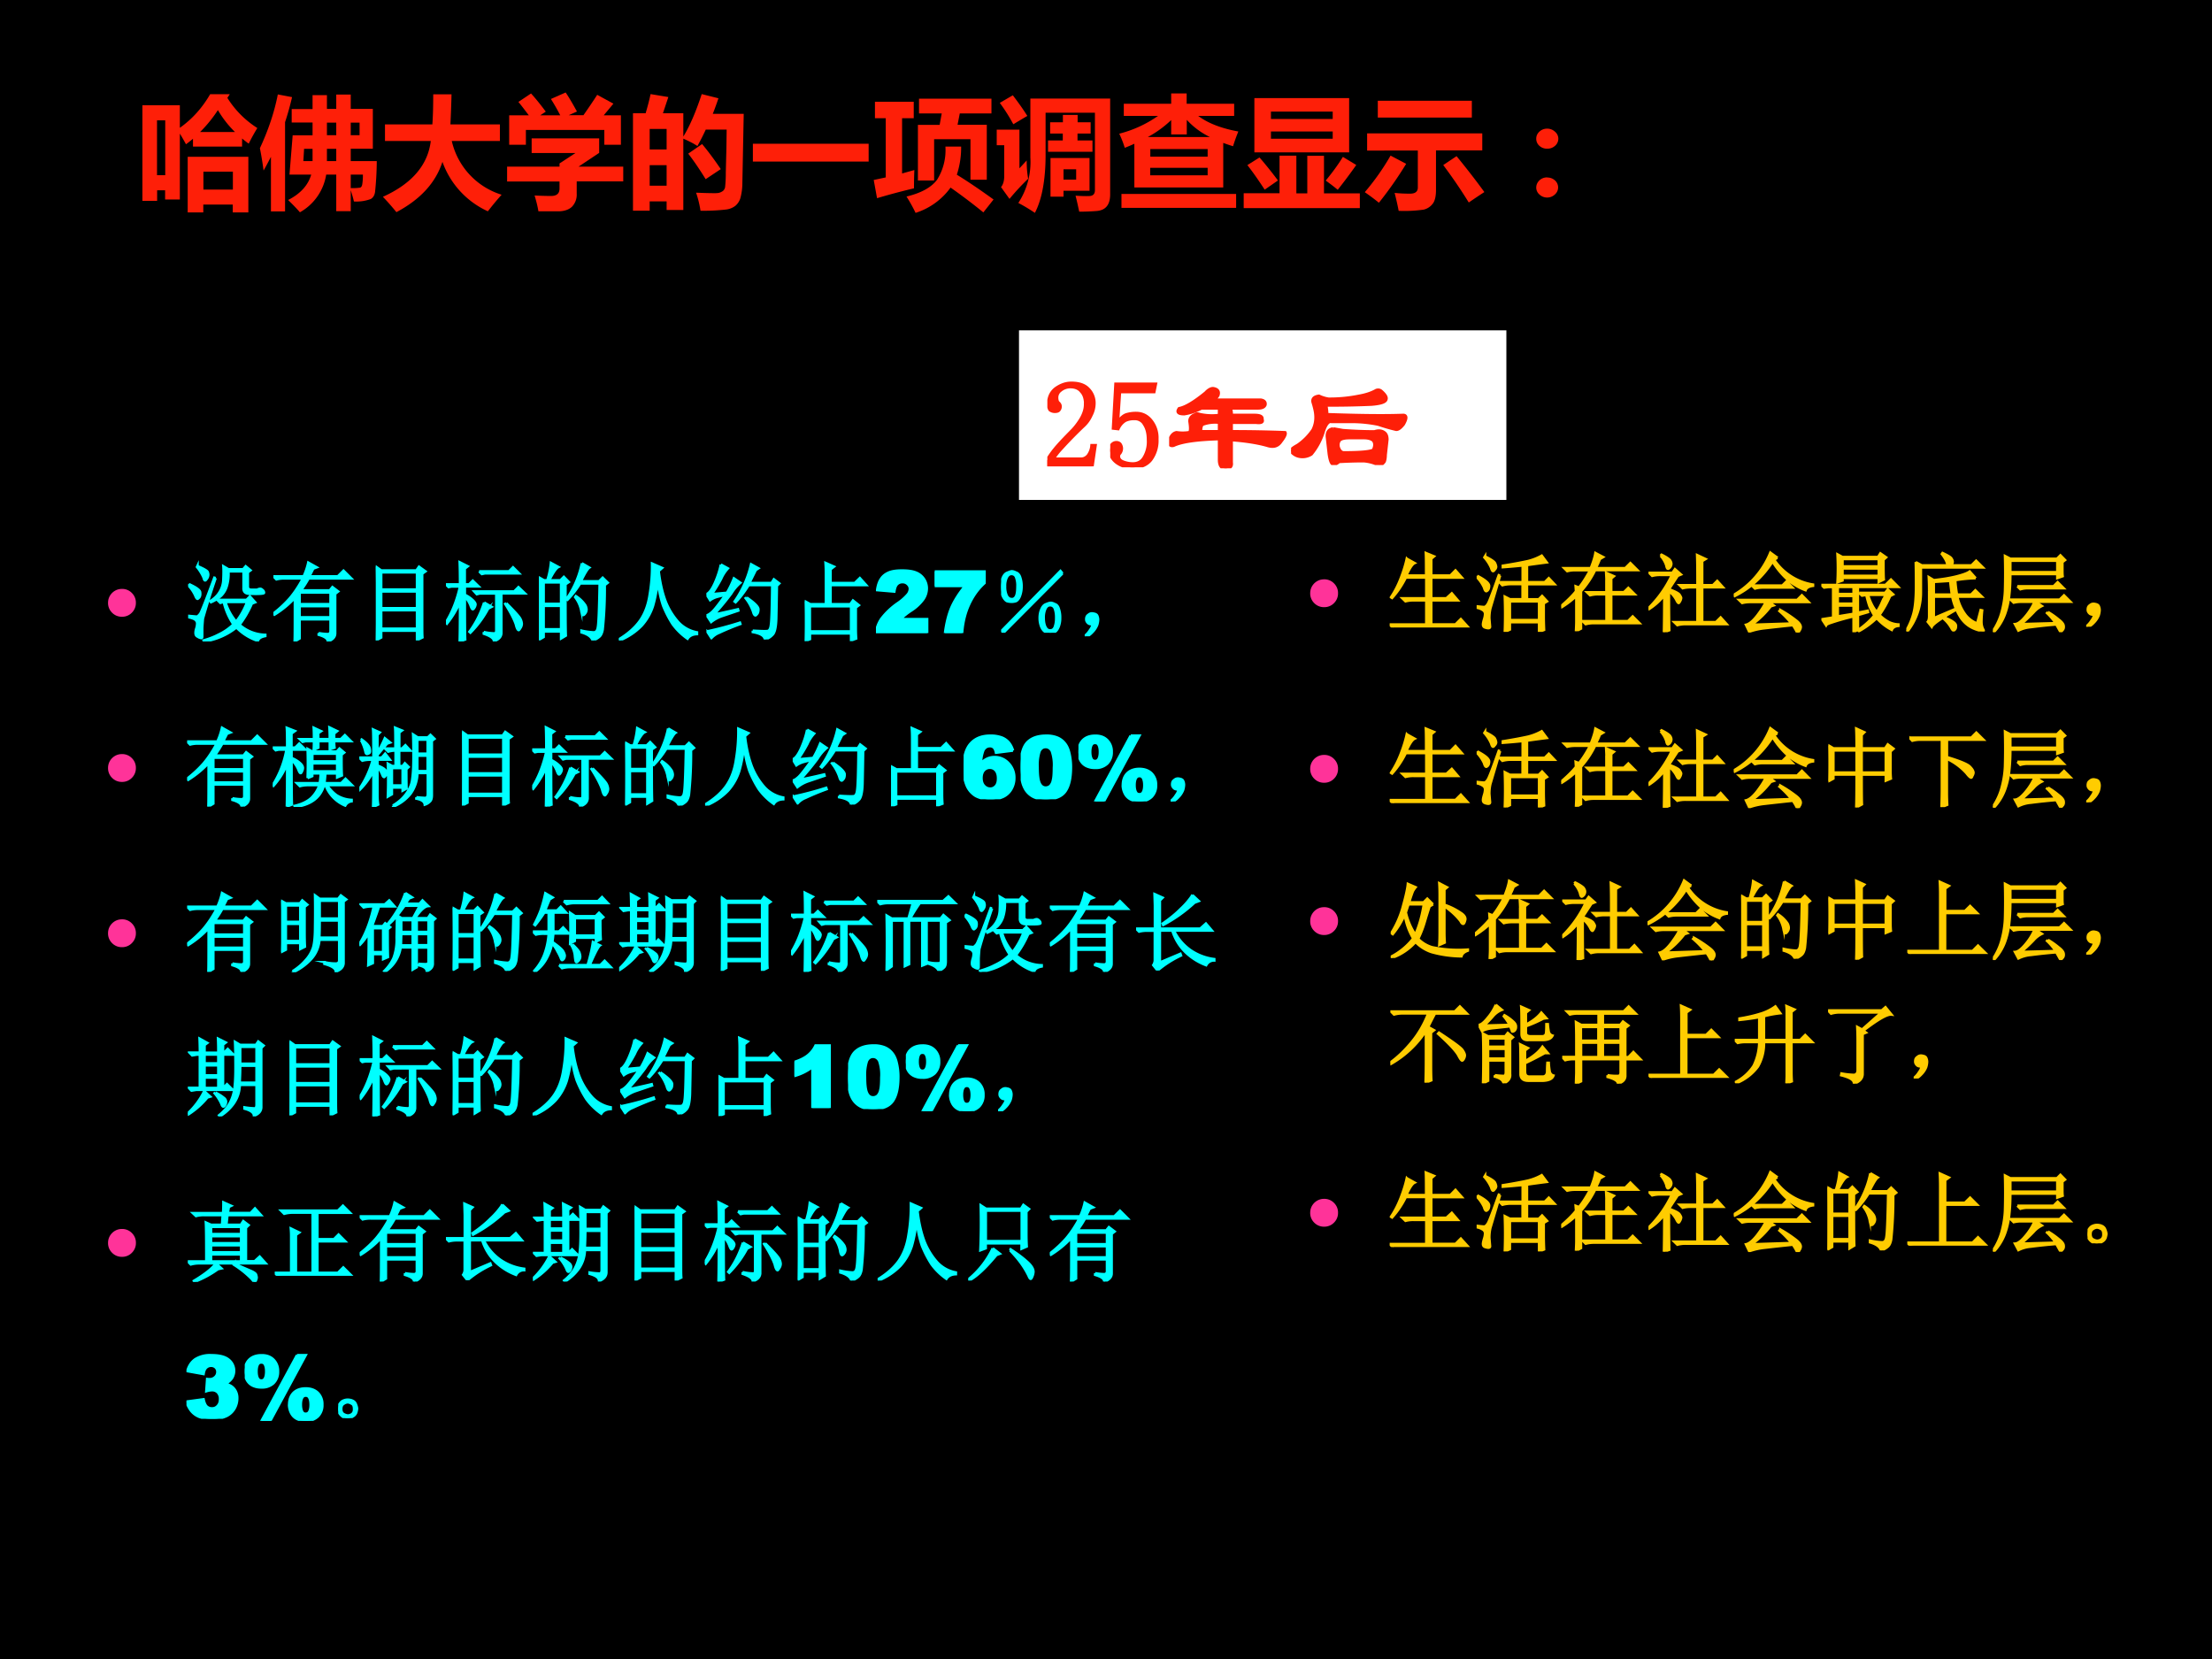 <svg xmlns="http://www.w3.org/2000/svg" xmlns:xlink="http://www.w3.org/1999/xlink" width="960" height="720" viewBox="0 0 720 540"><rect x="0" y="0" width="720" height="540" fill="#333333" stroke="none"/><g data-name="Artifact"><clipPath id="a"><path fill-rule="evenodd" d="M0 540h720V0H0Z"/></clipPath><g clip-path="url(#a)"><path fill-rule="evenodd" d="M0 540h720V0H0Z"/></g></g><g data-name="Span"><clipPath id="b"><path fill-rule="evenodd" d="M0 540h720V0H0Z"/></clipPath><g clip-path="url(#b)"><symbol id="c"><path d="M.936.687A1.626 1.626 0 0 1 .866.56a.903.903 0 0 0-.054.042V.536h-.4V.6A.953.953 0 0 0 .355.555a1.95 1.95 0 0 1-.05.087V.105h-.12V.18H.12V.094H0v.779h.305V.689c.099.07.181.16.247.274h.16l-.02-.03A.781.781 0 0 1 .935.688M.369 0v.453h.494V0H.736v.064h-.24V0H.37m.367.332h-.24V.186h.24v.146M.186.75H.119V.303h.067V.75m.43.085A1.066 1.066 0 0 0 .47.655h.284a.846.846 0 0 0-.14.18Z"/></symbol><symbol id="d"><path d="M.146.96.262.938A2.22 2.22 0 0 0 .205.734V.007H.09v.445A2.824 2.824 0 0 0 .03.34C.021.408.011.468 0 .522.069.67.118.816.146.96M.622.009v.298H.54A.428.428 0 0 0 .326 0C.303.027.271.06.23.1c.1.051.163.12.188.207H.241l.026.32h.162v.104h-.17v.11h.17v.113h.117V.842h.076v.117H.74V.842h.18V.518H.74V.417h.212A2.502 2.502 0 0 0 .938.165C.934.138.922.119.903.108a.336.336 0 0 0-.137-.02C.759.118.75.148.74.18V.009H.622M.546.628h.076V.73H.546V.628m.266 0V.73H.74V.628h.072M.546.417h.076v.1H.546v-.1m-.19 0h.073v.1H.36l-.006-.1M.84.307H.74v-.11A.44.44 0 0 1 .811.2C.823.2.831.21.834.229a.471.471 0 0 1 .005.078Z"/></symbol><symbol id="e"><path d="M.018.715h.385C.408.785.41.868.41.96h.149A8.986 8.986 0 0 0 .55.715h.403V.58H.561A.598.598 0 0 1 .967.142 2.458 2.458 0 0 1 .855.007a.701.701 0 0 0-.37.403C.43.24.306.104.11 0A1.863 1.863 0 0 1 0 .125c.237.107.367.26.39.455H.017v.135Z"/></symbol><symbol id="f"><path d="M.195.96c.04-.044.08-.094.12-.148L.27.782h.163a1.767 1.767 0 0 1-.076.133l.12.053C.504.928.534.877.569.813L.502.783h.12c.044.063.082.119.112.166L.866.877.787.782h.14v-.24H.792v.121H.153V.542H.017v.24h.16C.146.822.12.858.092.891L.195.96M0 .364h.427V.39l.13.085H.2v.119h.55V.476L.582.364h.364v-.12H.567v-.1A.142.142 0 0 0 .53.039C.505.014.466 0 .415 0h-.16C.248.045.236.088.224.129A2.6 2.6 0 0 1 .358.125c.046 0 .069.02.069.06v.058H0v.121Z"/></symbol><symbol id="g"><path d="M.143.95.288.926.244.794H.41v-.19C.463.69.513.807.56.95L.696.916A2.43 2.43 0 0 0 .65.789h.252L.891.227A.472.472 0 0 0 .874.1a.134.134 0 0 0-.04-.06A.154.154 0 0 0 .76.01 1.593 1.593 0 0 0 .55 0a.852.852 0 0 1-.036.147C.562.145.614.143.667.143c.016 0 .03.001.041.005.011.004.02.009.028.016A.057.057 0 0 1 .75.19a.97.97 0 0 1 .006.12l.005.2.002.151h-.17A2.121 2.121 0 0 0 .525.527c-.03.02-.069.04-.115.06V.006H.274v.07H.136V0H0v.794h.103c.019.064.032.116.04.155M.274.666H.136V.499h.138v.167M.136.204h.138v.167H.136V.204m.427.339C.61.487.661.419.715.339L.592.257C.542.338.495.407.45.465l.113.078Z"/></symbol><symbol id="h"><path d="M0 .145h.943V0H0v.145Z"/></symbol><symbol id="i"><path d="M.37.93h.589V.81H.701L.683.718h.238V.27H.788V.6H.492V.264H.36v.453h.177L.554.81H.369v.12M.027.12 0 .268l.098.021v.482H.01v.134h.316V.771H.231v-.45l.1.028A3.502 3.502 0 0 1 .328.2a5.421 5.421 0 0 1-.3-.08M.583.54h.129A.706.706 0 0 0 .677.311C.776.25.875.182.976.109L.893.004a4.7 4.7 0 0 1-.267.202A.561.561 0 0 0 .341 0C.317.05.292.094.267.133.387.162.47.208.516.27a.452.452 0 0 1 .068.27Z"/></symbol><symbol id="j"><path d="M.8.816H.398V.463C.397.266.368.11.311 0a1.39 1.39 0 0 1-.135.081.608.608 0 0 1 .098.37v.48h.65v-.78C.924.064.886.02.81.015A1.773 1.773 0 0 0 .672.01C.662.056.653.099.642.14.687.137.723.136.75.137.784.137.8.153.8.186v.63M.438.132v.315h.318V.18H.544V.132H.437M.244.428c0-.05.003-.1.012-.15A1.966 1.966 0 0 1 .104.114L.035.21C.051.229.06.257.061.293v.258H0v.127h.185V.363l.06.065M.417.59h.121v.056H.435v.092h.104v.06h.12v-.06h.106V.646H.658V.59H.78V.498H.418V.59M.131.958C.176.899.216.843.249.79L.135.722c-.033.062-.07.12-.11.174l.106.062M.647.355H.544V.271h.103v.084Z"/></symbol><symbol id="k"><path d="M.123.166v.356A1.445 1.445 0 0 0 .045.489.833.833 0 0 1 0 .604a.964.964 0 0 1 .316.145H.037v.099h.386v.084h.126V.848h.387V.749H.643C.723.689.832.647.97.622a1.45 1.45 0 0 1-.043-.12 1.32 1.32 0 0 0-.08.027V.166H.124m.426.553V.598H.423v.117a.878.878 0 0 0-.19-.138h.505a.624.624 0 0 0-.19.142m.17-.24H.253V.417h.467v.062m0-.214v.061H.252V.265h.467M.952 0H.018v.113h.934V0Z"/></symbol><symbol id="l"><path d="M.087.896h.772V.454H.087v.442m.638-.11H.222v-.06h.503v.06m0-.22v.058H.222V.565h.503M0 .121h.292v.306h.137V.12h.089v.306h.136V.12h.292V0H0v.121m.808.296L.917.351A4.517 4.517 0 0 0 .766.149a1.572 1.572 0 0 1-.098.075C.72.287.767.35.808.417M.128.413C.182.351.232.288.279.225L.171.15C.12.228.074.294.03.35L.13.413Z"/></symbol><symbol id="m"><path d="M.106.897h.766V.76H.106v.138M.02.631h.937V.492H.58V.17C.58.115.57.077.551.055A.13.13 0 0 0 .48.01 1.125 1.125 0 0 0 .276 0a2.364 2.364 0 0 1-.033.146C.292.141.333.14.366.14.41.139.432.156.432.19v.301H.019v.139M.21.45.337.383A3.063 3.063 0 0 0 .115.066 1.772 1.772 0 0 1 0 .152C.08.246.15.345.21.45M.748.445C.824.352.9.255.974.153A6.265 6.265 0 0 1 .847.068a4.068 4.068 0 0 1-.208.305l.108.072Z"/></symbol><symbol id="n"><path d="M.089.561A.091.091 0 0 0 .152.537.075.075 0 0 0 .18.48.076.076 0 0 0 .153.421.092.092 0 0 0 .089.398a.09.09 0 0 0-.064.024A.076.076 0 0 0 0 .479c0 .023.009.042.026.058a.09.09 0 0 0 .063.024m0-.398A.091.091 0 0 0 .152.14a.076.076 0 0 0 0-.115A.091.091 0 0 0 .09 0a.09.09 0 0 0-.063.024A.075.075 0 0 0 0 .08C0 .104.009.123.026.14a.09.09 0 0 0 .063.024Z"/></symbol><use xlink:href="#c" fill="#fe1f08" transform="matrix(39.96 0 0 -39.96 46.351 69.136)"/><use xlink:href="#d" fill="#fe1f08" transform="matrix(39.96 0 0 -39.96 84.594 69.097)"/><use xlink:href="#e" fill="#fe1f08" transform="matrix(39.96 0 0 -39.96 124.632 69.058)"/><use xlink:href="#f" fill="#fe1f08" transform="matrix(39.96 0 0 -39.96 165.06 68.784)"/><use xlink:href="#g" fill="#fe1f08" transform="matrix(39.96 0 0 -39.96 206.035 68.59)"/><use xlink:href="#h" fill="#fe1f08" transform="matrix(39.96 0 0 -39.96 245.059 52.59)"/><use xlink:href="#i" fill="#fe1f08" transform="matrix(39.96 0 0 -39.96 284.394 69.292)"/><use xlink:href="#j" fill="#fe1f08" transform="matrix(39.96 0 0 -39.96 324.432 69.292)"/><use xlink:href="#k" fill="#fe1f08" transform="matrix(39.96 0 0 -39.96 364.314 67.653)"/><use xlink:href="#l" fill="#fe1f08" transform="matrix(39.96 0 0 -39.96 404.82 67.73)"/><use xlink:href="#m" fill="#fe1f08" transform="matrix(39.96 0 0 -39.96 444.234 68.628)"/><use xlink:href="#n" fill="#fe1f08" transform="matrix(39.96 0 0 -39.96 500.038 64.297)"/></g></g><g data-name="Span"><clipPath id="o"><path fill-rule="evenodd" d="M0 540h720V0H0Z"/></clipPath><g clip-path="url(#o)"><symbol id="p"><path d="M.324.162A.157.157 0 0 0 .277.047.156.156 0 0 0 .162 0a.156.156 0 0 0-.115.047A.157.157 0 0 0 0 .162c0 .045.016.083.047.115.032.031.07.047.115.047A.156.156 0 0 0 .277.277.156.156 0 0 0 .324.162Z"/></symbol><use xlink:href="#p" fill="#f39" transform="matrix(27.96 0 0 -27.96 35.17 200.75)"/></g></g><g data-name="Span"><clipPath id="q"><path fill-rule="evenodd" d="M0 540h720V0H0Z"/></clipPath><g clip-path="url(#q)"><symbol id="r"><path d="M.805.602A.07.07 0 0 0 .84.613C.848.613.857.608.867.598A.037.037 0 0 0 .883.566C.883.556.832.552.73.555.67.552.642.575.645.625v.191H.469a.488.488 0 0 0-.02-.175.264.264 0 0 0-.066-.11.43.43 0 0 0-.117-.074L.258.469C.302.497.338.53.363.57A.292.292 0 0 1 .41.727C.413.792.413.84.41.875L.47.84H.64l.03.035.056-.047L.695.805V.633C.698.612.711.602.735.602h.07M.742.442A1.136 1.136 0 0 0 .598.194a.469.469 0 0 1 .3-.117V.063C.85.054.82.036.812.007a.612.612 0 0 0-.25.156A.771.771 0 0 0 .183 0L.18.012c.07.02.133.045.187.074a.624.624 0 0 1 .16.113.78.78 0 0 0-.113.262L.375.449.34.484h.34l.039.04L.78.456.742.441m-.308.02A.615.615 0 0 1 .559.23a.854.854 0 0 1 .128.23H.434M.32.738A9.395 9.395 0 0 1 .172.266a2.646 2.646 0 0 1-.008-.11V.055C.164.045.16.039.152.039a.097.097 0 0 0-.039.016C.095.062.086.077.086.098a.16.16 0 0 0 .008.05.2.2 0 0 1 .011.063.049.049 0 0 1-.015.035C.08.26.053.271.012.281v.016l.09-.008c.01.003.023.014.039.035.015.024.07.163.164.418L.32.738M.008.668C.096.628.14.596.14.57.143.544.139.525.129.512.119.502.112.496.109.496.102.496.092.51.082.536A.43.43 0 0 1 0 .655l.008.012m.101.21C.182.846.221.823.227.809a.09.09 0 0 0 .007-.03A.08.08 0 0 0 .22.733C.21.72.204.711.199.711.191.71.185.72.18.742a.518.518 0 0 1-.077.125L.109.88Z"/></symbol><symbol id="s"><path d="M.305.57V.434h.36V.57h-.36m0-.16V.281h.36v.13h-.36M.527.097A.633.633 0 0 1 .63.086c.023 0 .035.012.035.035v.137h-.36V.035L.247 0C.25.044.25.214.25.508A1.12 1.12 0 0 0 .012.312L0 .325C.073.382.135.44.188.5c.054.063.106.14.156.234H.129A.355.355 0 0 1 .035.723L0 .758h.352a.776.776 0 0 1 .054.16L.504.863.464.848a2.41 2.41 0 0 0-.046-.09H.75l.066.066.09-.09H.41a1.19 1.19 0 0 0-.09-.14h.336l.031.039.067-.051L.719.555V.094C.719.052.69.02.633 0 .635.031.6.057.527.078v.02Z"/></symbol><symbol id="t"><path d="M.063.352V.137H.48v.215H.063M0 0a20.97 20.97 0 0 1 0 .86L.063.815h.41l.03.043.075-.054L.54.777V.2C.54.121.54.066.543.035L.48.004v.11H.063V.034L0 0m.063.793v-.2H.48v.2H.063m0-.223V.375H.48V.57H.063Z"/></symbol><symbol id="u"><path d="M.703.445c.1-.099.154-.16.164-.183A.148.148 0 0 0 .883.207a.09.09 0 0 0-.016-.05C.857.14.85.132.847.132.836.133.824.155.814.199.793.26.752.34.69.437l.012.008M.387.816h.347l.047.047.07-.07H.454L.418.785.387.816M.44.11A.555.555 0 0 1 .566.094c.013.002.02.013.02.031v.434H.395L.359.55.33.582h.464l.05.05L.919.56H.645V.094C.642.052.613.022.559.004c0 .031-.04.06-.118.086v.02m.004.343.086-.05-.039-.02A1.193 1.193 0 0 0 .285.102L.273.113c.073.097.13.21.172.34M.22.523c0-.28.001-.447.004-.5L.16 0c.003.112.004.266.004.46A1.096 1.096 0 0 0 .012.208L0 .223C.073.34.128.479.164.64H.066L.031.633 0 .664h.164C.164.763.163.85.16.922L.254.875.219.848V.664h.05l.043.043L.38.641h-.16V.543A.357.357 0 0 0 .316.477C.335.458.344.443.344.43A.09.09 0 0 0 .332.395C.324.382.318.375.312.375.305.375.296.391.285.422A.327.327 0 0 1 .22.523Z"/></symbol><symbol id="v"><path d="M.055.676v-.25h.203v.25H.055m0-.274V.13h.203v.273H.055m.254.25c0-.304 0-.504.004-.597L.258.023v.082H.055V.04L0 .008a17.08 17.08 0 0 1 0 .726L.059.7h.039A.98.98 0 0 1 .14.902L.227.855C.2.842.165.79.12.7H.25l.04.04.058-.06-.04-.027M.5.898l.086-.05C.566.835.533.78.488.688H.7L.742.73.801.672.766.645a4.532 4.532 0 0 0-.024-.52C.734.085.722.059.703.043A.213.213 0 0 0 .625 0C.612.042.569.073.496.094v.02a.82.82 0 0 1 .14-.02c.03 0 .046.022.051.066.008.044.015.212.02.504H.48A1.06 1.06 0 0 0 .332.473L.32.48A1.113 1.113 0 0 1 .5.898M.43.516A.375.375 0 0 0 .54.41.12.12 0 0 0 .554.363.073.073 0 0 0 .539.316C.53.303.521.296.516.296c-.01 0-.019.02-.024.056a.383.383 0 0 1-.07.152L.43.516Z"/></symbol><symbol id="w"><path d="M.387.895.504.844.464.809C.48.67.508.553.544.457A.803.803 0 0 1 .695.211.393.393 0 0 1 .91.094v-.02C.858.072.822.054.8.02A.736.736 0 0 0 .626.19C.581.26.545.331.515.406A1.26 1.26 0 0 0 .454.72 1.552 1.552 0 0 0 .398.402a.626.626 0 0 0-.132-.23A.743.743 0 0 0 .008 0L0 .012c.11.067.191.14.246.218.057.081.095.181.113.301.021.123.03.244.028.364Z"/></symbol><symbol id="x"><path d="M.469.488C.559.426.605.38.605.352.605.326.6.307.59.297.582.287.576.28.57.28.56.281.55.296.543.324A.535.535 0 0 1 .457.48l.012.008m.07-.386C.635.096.693.095.711.098.73.1.745.122.75.164c.008.044.013.2.016.469H.492C.442.553.392.486.34.433L.328.442A1.242 1.242 0 0 1 .52.875L.605.828l-.03-.02L.5.657h.258L.785.7.848.652.82.625A45.507 45.507 0 0 0 .813.242C.81.141.795.078.77.055A.187.187 0 0 0 .68 0C.677.042.63.07.54.086v.016m-.372.77L.25.827A.44.44 0 0 1 .172.707a1.669 1.669 0 0 0-.11-.18l.176.016C.267.59.294.646.32.711L.395.66A.524.524 0 0 1 .289.534a3.136 3.136 0 0 0-.2-.242c.04.005.132.025.278.059L.371.336.176.27A.422.422 0 0 1 .055.203L.004.281C.02.284.042.298.07.324.1.353.15.418.223.52A1.838 1.838 0 0 1 .125.496.263.263 0 0 1 .043.457L0 .527c.031.01.064.054.098.13.034.077.057.149.07.214M.008.094C.12.117.248.15.39.195L.395.18A2.992 2.992 0 0 1 .148.078a.241.241 0 0 1-.09-.062l-.05.078Z"/></symbol><symbol id="y"><path d="M.059.406V.113h.48v.293H.06M0 0a5.455 5.455 0 0 1 0 .465L.063.43h.183v.363C.246.827.245.866.242.91L.34.867.3.836v-.16h.282l.059.058.074-.082H.3V.43h.23l.031.043L.63.418.594.391V.145C.594.11.595.073.598.03L.539.008V.09H.06V.023L0 0Z"/></symbol><use xlink:href="#r" fill="#0ff" transform="matrix(27.96 0 0 -27.96 61.241 208.79)"/><use xlink:href="#s" fill="#0ff" transform="matrix(27.96 0 0 -27.96 88.993 208.79)"/><use xlink:href="#t" fill="#0ff" transform="matrix(27.96 0 0 -27.96 122.316 208.463)"/><use xlink:href="#u" fill="#0ff" transform="matrix(27.96 0 0 -27.96 145.153 208.79)"/><use xlink:href="#v" fill="#0ff" transform="matrix(27.96 0 0 -27.96 175.418 208.463)"/><use xlink:href="#w" fill="#0ff" transform="matrix(27.96 0 0 -27.96 201.423 208.463)"/><use xlink:href="#x" fill="#0ff" transform="matrix(27.96 0 0 -27.96 229.94 208.135)"/><use xlink:href="#y" fill="#0ff" transform="matrix(27.96 0 0 -27.96 261.951 208.681)"/><use xlink:href="#r" fill="none" stroke="#0ff" stroke-miterlimit="10" stroke-width=".029" transform="matrix(27.96 0 0 -27.96 61.241 208.79)"/><use xlink:href="#s" fill="none" stroke="#0ff" stroke-miterlimit="10" stroke-width=".029" transform="matrix(27.96 0 0 -27.96 88.993 208.79)"/><use xlink:href="#t" fill="none" stroke="#0ff" stroke-miterlimit="10" stroke-width=".029" transform="matrix(27.96 0 0 -27.96 122.316 208.463)"/><use xlink:href="#u" fill="none" stroke="#0ff" stroke-miterlimit="10" stroke-width=".029" transform="matrix(27.96 0 0 -27.96 145.153 208.79)"/><use xlink:href="#v" fill="none" stroke="#0ff" stroke-miterlimit="10" stroke-width=".029" transform="matrix(27.96 0 0 -27.96 175.418 208.463)"/><use xlink:href="#w" fill="none" stroke="#0ff" stroke-miterlimit="10" stroke-width=".029" transform="matrix(27.96 0 0 -27.96 201.423 208.463)"/><use xlink:href="#x" fill="none" stroke="#0ff" stroke-miterlimit="10" stroke-width=".029" transform="matrix(27.96 0 0 -27.96 229.94 208.135)"/><use xlink:href="#y" fill="none" stroke="#0ff" stroke-miterlimit="10" stroke-width=".029" transform="matrix(27.96 0 0 -27.96 261.951 208.681)"/></g></g><g data-name="Span"><clipPath id="z"><path fill-rule="evenodd" d="M0 540h720V0H0Z"/></clipPath><g clip-path="url(#z)"><symbol id="A"><path d="M.597 0H0a.374.374 0 0 0 .062.166.84.84 0 0 0 .195.184A.58.58 0 0 1 .37.45a.11.11 0 0 1 .025.064c0 .022-.009.04-.025.055a.083.083 0 0 1-.06.024.086.086 0 0 1-.063-.024C.23.552.22.524.214.483L.014.5c.008.056.023.1.044.13.02.032.05.056.088.073.038.017.09.025.157.025.07 0 .125-.008.163-.024A.197.197 0 0 0 .592.52.226.226 0 0 0 .553.395.521.521 0 0 0 .414.264.786.786 0 0 1 .286.162h.31V0Z"/></symbol><symbol id="B"><path d="M0 .716h.58V.582A.725.725 0 0 1 .455.434.859.859 0 0 1 .357.218 1.018 1.018 0 0 1 .319 0H.12c.015.117.04.215.073.294.034.079.087.164.16.254H0v.168Z"/></symbol><use xlink:href="#A" fill="#0ff" transform="matrix(27.96 0 0 -27.96 285.117 206.06)"/><use xlink:href="#B" fill="#0ff" transform="matrix(27.96 0 0 -27.96 304.246 206.06)"/><use xlink:href="#A" fill="none" stroke="#0ff" stroke-miterlimit="10" stroke-width=".029" transform="matrix(27.96 0 0 -27.96 285.117 206.06)"/><use xlink:href="#B" fill="none" stroke="#0ff" stroke-miterlimit="10" stroke-width=".029" transform="matrix(27.96 0 0 -27.96 304.246 206.06)"/></g></g><g data-name="Span"><clipPath id="C"><path fill-rule="evenodd" d="M0 540h720V0H0Z"/></clipPath><g clip-path="url(#C)"><symbol id="D"><path d="M.715.691.027 0l-.02.023.684.696L.715.69M.629.332C.649.324.664.306.672.277A.31.31 0 0 0 .687.172.272.272 0 0 0 .668.066C.655.036.639.016.621.008A.175.175 0 0 0 .574 0 .23.23 0 0 0 .52.008C.5.016.484.035.469.066a.272.272 0 0 0-.02.106c0 .039.007.073.02.101C.482.305.5.324.523.332c.024.01.042.016.055.016.013 0 .03-.006.05-.016M.57.027c.026 0 .045.013.055.04a.29.29 0 0 1 .016.105.304.304 0 0 1-.016.11C.615.306.596.32.57.32.547.32.53.307.516.281a.25.25 0 0 1-.02-.11c0-.043.007-.079.02-.105C.529.04.546.027.57.027M.176.7C.199.69.215.67.223.641A.31.31 0 0 0 .238.535a.302.302 0 0 0-.02-.11C.207.396.19.376.173.368A.175.175 0 0 0 .125.36.23.23 0 0 0 .07.367C.052.375.035.395.02.426a.302.302 0 0 0 0 .215c.013.03.03.05.054.058.024.01.04.016.051.016.013 0 .03-.005.05-.016M.122.391C.147.39.165.404.176.43.186.456.19.492.19.54a.272.272 0 0 1-.015.105C.166.67.147.684.12.684.098.684.08.67.066.644A.223.223 0 0 1 .046.54a.25.25 0 0 1 .02-.11C.08.405.098.392.121.392Z"/></symbol><symbol id="E"><path d="M.055.061A.218.218 0 0 1 .094.14C.07.14.054.143.043.151A.071.071 0 0 0 .02.182a.08.08 0 0 0 0 .035C.022.23.03.242.047.253.062.266.082.27.105.264.13.26.143.25.148.234a.104.104 0 0 0 .008-.04.23.23 0 0 0-.011-.062A.247.247 0 0 0 .09.049C.064.021.042.005.023.003.008 0 0 0 0 .003a.249.249 0 0 1 .055.059Z"/></symbol><use xlink:href="#D" fill="#0ff" transform="matrix(27.96 0 0 -27.96 325.86 205.95)"/><use xlink:href="#E" fill="#0ff" transform="matrix(27.96 0 0 -27.96 353.066 207.116)"/><use xlink:href="#D" fill="none" stroke="#0ff" stroke-miterlimit="10" stroke-width=".029" transform="matrix(27.96 0 0 -27.96 325.86 205.95)"/><use xlink:href="#E" fill="none" stroke="#0ff" stroke-miterlimit="10" stroke-width=".029" transform="matrix(27.96 0 0 -27.96 353.066 207.116)"/></g></g><g data-name="Span"><clipPath id="F"><path fill-rule="evenodd" d="M0 540h720V0H0Z"/></clipPath><g clip-path="url(#F)"><use xlink:href="#p" fill="#f39" transform="matrix(27.96 0 0 -27.96 35.17 254.51)"/></g></g><g data-name="Span"><clipPath id="G"><path fill-rule="evenodd" d="M0 540h720V0H0Z"/></clipPath><g clip-path="url(#G)"><symbol id="H"><path d="M.164.004c.003.088.004.255.004.5a.837.837 0 0 0-.16-.258L0 .254C.08.382.134.52.16.668H.07L.035.66.004.691h.164c0 .118-.001.194-.004.23L.258.884.218.855V.691h.044l.047.047.07-.07h-.16V.57A.32.32 0 0 0 .329.5C.343.484.351.469.351.453A.092.092 0 0 0 .34.414C.335.401.33.394.324.394.316.395.307.41.297.438a.324.324 0 0 1-.078.11c0-.271.001-.444.004-.52L.164.004m.5.785C.664.833.663.88.66.926L.75.883.715.855V.79h.078L.84.836l.07-.07H.715C.715.737.716.712.719.69L.664.671v.095H.531V.69L.477.664C.479.695.48.73.48.766H.383L.348.758.316.789H.48c0 .037 0 .08-.003.133l.086-.04L.53.86V.79h.133M.406.336a4.898 4.898 0 0 1 0 .34L.461.645h.285L.777.68.832.633.801.609C.8.477.802.396.805.367L.75.344V.39H.613A2.414 2.414 0 0 0 .602.277h.195l.05.051.075-.074h-.29a.466.466 0 0 1 .11-.117.36.36 0 0 1 .176-.055V.066a.096.096 0 0 1-.074-.05.416.416 0 0 0-.23.238H.597C.556.108.443.024.258 0L.254.012c.086.02.15.052.195.093a.378.378 0 0 1 .094.149H.41A.355.355 0 0 1 .316.242L.281.277h.266c.005.026.009.064.012.114H.46V.359L.406.336M.461.62v-.09H.75v.09H.46m0-.113V.414h.29v.094H.46Z"/></symbol><symbol id="I"><path d="m.02.777.007.008C.087.743.118.707.121.675.126.648.124.63.113.626A.06.06 0 0 0 .09.617c-.01 0-.017.01-.02.031a.548.548 0 0 1-.05.13M.21.483C.274.458.308.434.314.41.318.39.315.374.304.363.297.353.292.348.289.348c-.008 0-.016.01-.023.03a.308.308 0 0 1-.055.09V.134c0-.04.003-.074.008-.106L.16 0c.003.068.004.207.004.418A.832.832 0 0 0 .008.203L.004.215A1.088 1.088 0 0 1 .156.55H.13A.355.355 0 0 1 .035.539L0 .574h.164c0 .19-.001.3-.004.328L.238.867.211.84V.633C.242.683.27.738.297.8L.359.75.324.738A3.562 3.562 0 0 1 .211.605v-.03h.05l.04.046.054-.07H.211V.484M.547.441C.547.32.548.243.55.215L.504.19v.036H.379V.148L.332.121a4.9 4.9 0 0 1 0 .383l.05-.027h.04v.18A.325.325 0 0 1 .336.644L.3.68h.12c0 .13 0 .21-.003.242L.496.89.465.867V.68h.031l.04.039.058-.063h-.13v-.18h.04L.53.509.574.465.547.44M.379.453V.25h.125v.203H.379M.39.016c.07.041.123.09.16.144.039.055.061.11.066.164C.625.382.63.467.63.582c0 .117-.001.204-.004.262L.68.809h.117l.031.03.047-.046L.844.77V.137C.844.1.836.076.82.062A.147.147 0 0 0 .762.027C.759.061.727.085.664.097v.016A1.49 1.49 0 0 1 .77.105c.018.003.027.019.027.047v.243H.676A.426.426 0 0 0 .598.156.498.498 0 0 0 .395.004L.39.016m.285.77V.62h.12v.164h-.12m0-.187v-.18h.12v.18h-.12Z"/></symbol><use xlink:href="#s" fill="#0ff" transform="matrix(27.96 0 0 -27.96 60.913 262.55)"/><use xlink:href="#H" fill="#0ff" transform="matrix(27.96 0 0 -27.96 88.775 262.66)"/><use xlink:href="#I" fill="#0ff" transform="matrix(27.96 0 0 -27.96 116.964 262.66)"/><use xlink:href="#t" fill="#0ff" transform="matrix(27.96 0 0 -27.96 150.396 262.223)"/><use xlink:href="#u" fill="#0ff" transform="matrix(27.96 0 0 -27.96 173.233 262.55)"/><use xlink:href="#v" fill="#0ff" transform="matrix(27.96 0 0 -27.96 203.498 262.223)"/><use xlink:href="#w" fill="#0ff" transform="matrix(27.96 0 0 -27.96 229.503 262.223)"/><use xlink:href="#x" fill="#0ff" transform="matrix(27.96 0 0 -27.96 258.02 261.895)"/><use xlink:href="#y" fill="#0ff" transform="matrix(27.96 0 0 -27.96 290.031 262.441)"/><use xlink:href="#s" fill="none" stroke="#0ff" stroke-miterlimit="10" stroke-width=".029" transform="matrix(27.96 0 0 -27.96 60.913 262.55)"/><use xlink:href="#H" fill="none" stroke="#0ff" stroke-miterlimit="10" stroke-width=".029" transform="matrix(27.96 0 0 -27.96 88.775 262.66)"/><use xlink:href="#I" fill="none" stroke="#0ff" stroke-miterlimit="10" stroke-width=".029" transform="matrix(27.96 0 0 -27.96 116.964 262.66)"/><use xlink:href="#t" fill="none" stroke="#0ff" stroke-miterlimit="10" stroke-width=".029" transform="matrix(27.96 0 0 -27.96 150.396 262.223)"/><use xlink:href="#u" fill="none" stroke="#0ff" stroke-miterlimit="10" stroke-width=".029" transform="matrix(27.96 0 0 -27.96 173.233 262.55)"/><use xlink:href="#v" fill="none" stroke="#0ff" stroke-miterlimit="10" stroke-width=".029" transform="matrix(27.96 0 0 -27.96 203.498 262.223)"/><use xlink:href="#w" fill="none" stroke="#0ff" stroke-miterlimit="10" stroke-width=".029" transform="matrix(27.96 0 0 -27.96 229.503 262.223)"/><use xlink:href="#x" fill="none" stroke="#0ff" stroke-miterlimit="10" stroke-width=".029" transform="matrix(27.96 0 0 -27.96 258.02 261.895)"/><use xlink:href="#y" fill="none" stroke="#0ff" stroke-miterlimit="10" stroke-width=".029" transform="matrix(27.96 0 0 -27.96 290.031 262.441)"/></g></g><g data-name="Span"><clipPath id="J"><path fill-rule="evenodd" d="M0 540h720V0H0Z"/></clipPath><g clip-path="url(#J)"><symbol id="K"><path d="M.575.567.377.542C.372.57.363.59.351.602a.063.063 0 0 1-.045.016C.273.618.248.602.23.57A.44.44 0 0 1 .202.42a.249.249 0 0 0 .073.053.203.203 0 0 0 .087.018A.216.216 0 0 0 .523.42.239.239 0 0 0 .59.248a.255.255 0 0 0-.034-.13A.218.218 0 0 0 .463.03.328.328 0 0 0 .315 0a.35.35 0 0 0-.172.037.259.259 0 0 0-.104.116A.497.497 0 0 0 0 .366C0 .496.027.59.082.65c.054.06.13.09.226.09A.367.367 0 0 0 .442.72.206.206 0 0 0 .525.663a.257.257 0 0 0 .05-.096M.208.248c0-.039.01-.07.03-.091A.093.093 0 0 1 .31.124c.026 0 .047.01.065.03.018.02.026.05.026.089 0 .04-.009.07-.027.092a.086.086 0 0 1-.068.032.091.091 0 0 1-.07-.031C.218.316.208.286.208.248Z"/></symbol><symbol id="L"><path d="M0 .373c0 .136.024.231.073.286.05.054.124.081.224.081A.33.33 0 0 0 .416.722.215.215 0 0 0 .492.676a.236.236 0 0 0 .046-.06.301.301 0 0 0 .027-.074.686.686 0 0 0 .02-.167C.585.245.563.151.519.09.475.03.399 0 .292 0 .232 0 .183.01.146.029a.236.236 0 0 0-.091.084.321.321 0 0 0-.04.108A.755.755 0 0 0 0 .373m.197 0C.197.28.205.219.221.186c.016-.034.04-.05.07-.05.02 0 .038.007.053.02a.13.13 0 0 1 .032.068c.008.03.011.078.011.143A.493.493 0 0 1 .363.56C.347.59.323.608.29.608.258.608.234.59.219.558A.522.522 0 0 1 .197.373Z"/></symbol><symbol id="M"><path d="M.608.765H.71L.297 0H.195l.413.765M0 .577C0 .61.007.64.021.67c.015.03.037.053.067.07.03.016.065.024.106.024C.254.765.3.748.335.713A.184.184 0 0 0 .387.577.184.184 0 0 0 .335.439.192.192 0 0 0 .194.39a.222.222 0 0 0-.106.023.155.155 0 0 0-.067.07A.218.218 0 0 0 0 .576M.137.576c0-.04.007-.07.02-.088A.042.042 0 0 1 .194.47C.21.47.222.476.23.488c.013.018.02.047.02.088 0 .04-.007.069-.02.088C.222.675.21.68.194.68A.043.043 0 0 1 .157.664C.144.645.137.616.137.576m.38-.387c0 .034.006.066.02.095.015.03.037.053.067.07.03.016.065.024.105.024C.77.378.817.36.852.326A.184.184 0 0 0 .903.19.185.185 0 0 0 .852.052.193.193 0 0 0 .709.001a.218.218 0 0 0-.105.024.153.153 0 0 0-.066.07.218.218 0 0 0-.022.094m.137 0c0-.04.007-.07.02-.088C.68.089.693.083.709.083c.017 0 .03.006.038.018.013.018.02.047.02.087 0 .04-.007.07-.02.089a.043.043 0 0 1-.038.017.041.041 0 0 1-.036-.018C.66.258.653.23.653.188Z"/></symbol><use xlink:href="#K" fill="#0ff" transform="matrix(27.96 0 0 -27.96 313.654 260.161)"/><use xlink:href="#L" fill="#0ff" transform="matrix(27.96 0 0 -27.96 332.227 260.161)"/><use xlink:href="#M" fill="#0ff" transform="matrix(27.96 0 0 -27.96 351.032 260.844)"/><use xlink:href="#K" fill="none" stroke="#0ff" stroke-miterlimit="10" stroke-width=".029" transform="matrix(27.96 0 0 -27.96 313.654 260.161)"/><use xlink:href="#L" fill="none" stroke="#0ff" stroke-miterlimit="10" stroke-width=".029" transform="matrix(27.96 0 0 -27.96 332.227 260.161)"/><use xlink:href="#M" fill="none" stroke="#0ff" stroke-miterlimit="10" stroke-width=".029" transform="matrix(27.96 0 0 -27.96 351.032 260.844)"/></g></g><g data-name="Span"><clipPath id="N"><path fill-rule="evenodd" d="M0 540h720V0H0Z"/></clipPath><g clip-path="url(#N)"><use xlink:href="#E" fill="#0ff" transform="matrix(27.96 0 0 -27.96 381.026 260.876)"/><use xlink:href="#E" fill="none" stroke="#0ff" stroke-miterlimit="10" stroke-width=".029" transform="matrix(27.96 0 0 -27.96 381.026 260.876)"/></g></g><g data-name="Span"><clipPath id="O"><path fill-rule="evenodd" d="M0 540h720V0H0Z"/></clipPath><g clip-path="url(#O)"><use xlink:href="#p" fill="#f39" transform="matrix(27.96 0 0 -27.96 35.17 308.3)"/></g></g><g data-name="Span"><clipPath id="P"><path fill-rule="evenodd" d="M0 540h720V0H0Z"/></clipPath><g clip-path="url(#P)"><symbol id="Q"><path d="M.273.45c0-.068.002-.12.004-.153L.223.27v.07H.055V.262L0 .234a9.373 9.373 0 0 1 0 .598L.055.801h.164l.027.035.059-.05L.273.761V.449M.055.777V.586h.168v.191H.055m0-.215V.363h.168v.2H.055M.133.011C.195.05.246.094.285.14a.4.4 0 0 1 .086.144c.016.05.024.133.024.25.002.12.002.24 0 .36l.054-.04h.215l.031.04.063-.047L.727.824v-.71C.729.065.699.03.637.007c0 .036-.045.066-.133.09v.02A.53.53 0 0 1 .637.101c.026 0 .039.013.039.039v.238h-.23A.372.372 0 0 0 .343.145.67.67 0 0 0 .14 0L.133.012m.316.82V.625h.227v.207H.449m0-.23c0-.07-.001-.137-.004-.2h.23v.2H.45Z"/></symbol><symbol id="R"><path d="M.527.77A4.282 4.282 0 0 0 .441.656L.492.625h.133L.703.77H.527m.008.148.078-.05L.578.854A.655.655 0 0 1 .54.793H.7l.035.039.067-.066C.76.763.71.716.648.625h.149l.027.04L.883.62.855.594V.102C.858.06.835.029.785.008.783.042.75.065.687.078v.016A.97.97 0 0 1 .766.09C.779.09.788.09.793.094.801.096.805.105.805.12v.164H.668v-.23L.621.027v.258h-.14A.408.408 0 0 0 .296 0L.289.008c.05.05.086.101.11.156a.616.616 0 0 1 .035.234C.436.5.438.585.438.652a.954.954 0 0 0-.086-.09L.34.57c.039.047.075.1.11.16a1 1 0 0 1 .085.188M.488.602V.465h.133v.137H.488m.18 0V.465h.137v.137H.668m-.18-.16L.484.308h.137V.44H.488m.18 0V.31h.137V.44H.668M.156.508V.23h.121v.278h-.12M.104.078C.108.161.11.286.11.453A.644.644 0 0 0 .008.316L0 .324c.073.115.129.26.168.438H.145A.355.355 0 0 1 .05.75L.016.785h.28l.052.047.062-.07H.23a12.623 12.623 0 0 0-.082-.23h.125l.028.034L.359.52.33.496c0-.14 0-.249.003-.324L.277.148v.059h-.12V.102L.104.078Z"/></symbol><symbol id="S"><path d="M.36.824h.398l.047.047.066-.07H.488A.355.355 0 0 1 .395.789L.359.824M.785.61C.785.52.786.441.79.38L.734.352v.046H.488V.36L.434.332a4.136 4.136 0 0 1 0 .355L.492.648H.73l.04.04.05-.051L.785.609M.488.625V.422h.246v.203H.488M.461.32C.513.27.54.237.543.22a.166.166 0 0 0 .008-.04.069.069 0 0 0-.02-.05C.521.119.513.113.508.113c-.005 0-.01.007-.012.02a.671.671 0 0 0-.008.066.31.31 0 0 1-.039.11L.461.32M.305.078h.332c.031.104.052.194.062.27l.082-.04C.761.294.721.217.661.079h.124l.05.05.071-.073H.434A.355.355 0 0 1 .34.043L.305.078M.238.445A1.417 1.417 0 0 0 .227.348C.305.293.347.255.355.234A.123.123 0 0 0 .371.191.075.075 0 0 0 .36.152C.352.142.345.137.34.137.336.137.33.145.325.16a.547.547 0 0 1-.039.078.417.417 0 0 1-.062.094A.621.621 0 0 0 .16.156.457.457 0 0 0 .023 0L.016.012C.07.072.11.138.136.21a.851.851 0 0 1 .048.234H.129A.355.355 0 0 1 .035.434L0 .469h.184V.69H.133A1.591 1.591 0 0 0 .027.543L.016.551C.044.605.069.66.09.715c.02.057.039.124.055.2L.23.866.195.844.141.714h.14l.043.044L.387.69H.238V.47h.067l.047.047.066-.07h-.18Z"/></symbol><symbol id="T"><path d="M.195.719V.617h.16V.72h-.16m0-.125V.477h.16v.117h-.16m0-.14V.331h.16v.121h-.16m-.054.29C.14.806.139.861.137.905l.09-.05L.195.831v-.09h.16c0 .047 0 .102-.003.164L.442.86.41.836V.742h.012l.043.043L.53.72h-.12V.332h.003l.043.043.066-.066H.098L.043.3.012.332H.14v.387H.105L.051.71.02.742h.12M.192.293.261.23.228.22a.938.938 0 0 0-.22-.196L0 .035a.893.893 0 0 1 .191.258m.13-.016A.479.479 0 0 0 .43.207C.44.194.445.182.445.172a.075.075 0 0 0-.011-.04C.426.12.419.114.414.114c-.008 0-.016.01-.023.032A.518.518 0 0 1 .312.27L.32.277M.61.81V.613H.8V.81H.61m0-.22C.61.518.607.452.604.392h.196V.59H.609M.66.105A.782.782 0 0 1 .766.094C.789.09.8.104.8.133v.234H.605A.392.392 0 0 0 .531.145.536.536 0 0 0 .371 0L.363.012c.045.036.081.075.11.117A.47.47 0 0 1 .535.28c.013.058.02.153.02.285C.555.7.553.8.55.867L.609.832h.184l.027.04.063-.048L.855.797v-.68C.858.065.83.03.77.007.77.043.733.07.66.09v.015Z"/></symbol><symbol id="U"><path d="M.602.098A.386.386 0 0 1 .727.09c.01.005.015.018.015.039v.457H.574V.082l-.05-.02v.524H.37V.078L.321.055v.53H.167V.052L.109.01a15.37 15.37 0 0 1 0 .634L.168.609h.195l.051.18H.13A.355.355 0 0 1 .035.777L0 .812h.766l.062.055L.906.79h-.41A1.872 1.872 0 0 1 .383.61h.355L.77.65l.07-.06L.797.564V.108C.797.08.792.056.78.043A.192.192 0 0 0 .715 0C.702.034.665.061.602.082v.016Z"/></symbol><symbol id="V"><path d="M.219.488v.27L.215.89.309.848.277.816V.488h.47l.066.059.07-.082H.44A.603.603 0 0 1 .633.238.622.622 0 0 1 .91.133V.117A.101.101 0 0 1 .816.062a.696.696 0 0 0-.23.141.594.594 0 0 0-.164.262H.277V.094l.239.101.007-.02A1.206 1.206 0 0 1 .25 0L.2.063C.211.08.218.1.218.12v.344h-.09A.355.355 0 0 1 .035.453L0 .488h.219m.437.39L.73.809.68.79A1.711 1.711 0 0 0 .316.531L.31.547c.083.057.153.114.21.172a.88.88 0 0 1 .137.16Z"/></symbol><use xlink:href="#s" fill="#0ff" transform="matrix(27.96 0 0 -27.96 60.913 316.34)"/><use xlink:href="#Q" fill="#0ff" transform="matrix(27.96 0 0 -27.96 91.505 316.45)"/><use xlink:href="#R" fill="#0ff" transform="matrix(27.96 0 0 -27.96 116.964 316.34)"/><use xlink:href="#v" fill="#0ff" transform="matrix(27.96 0 0 -27.96 147.338 316.013)"/><use xlink:href="#S" fill="#0ff" transform="matrix(27.96 0 0 -27.96 173.452 316.34)"/><use xlink:href="#T" fill="#0ff" transform="matrix(27.96 0 0 -27.96 201.532 316.34)"/><use xlink:href="#t" fill="#0ff" transform="matrix(27.96 0 0 -27.96 234.636 316.013)"/><use xlink:href="#u" fill="#0ff" transform="matrix(27.96 0 0 -27.96 257.473 316.34)"/><use xlink:href="#U" fill="#0ff" transform="matrix(27.96 0 0 -27.96 285.553 316.013)"/><use xlink:href="#r" fill="#0ff" transform="matrix(27.96 0 0 -27.96 313.961 316.34)"/><use xlink:href="#s" fill="#0ff" transform="matrix(27.96 0 0 -27.96 341.713 316.34)"/><use xlink:href="#V" fill="#0ff" transform="matrix(27.96 0 0 -27.96 369.793 315.904)"/><use xlink:href="#s" fill="none" stroke="#0ff" stroke-miterlimit="10" stroke-width=".029" transform="matrix(27.96 0 0 -27.96 60.913 316.34)"/><use xlink:href="#Q" fill="none" stroke="#0ff" stroke-miterlimit="10" stroke-width=".029" transform="matrix(27.96 0 0 -27.96 91.505 316.45)"/><use xlink:href="#R" fill="none" stroke="#0ff" stroke-miterlimit="10" stroke-width=".029" transform="matrix(27.96 0 0 -27.96 116.964 316.34)"/><use xlink:href="#v" fill="none" stroke="#0ff" stroke-miterlimit="10" stroke-width=".029" transform="matrix(27.96 0 0 -27.96 147.338 316.013)"/><use xlink:href="#S" fill="none" stroke="#0ff" stroke-miterlimit="10" stroke-width=".029" transform="matrix(27.96 0 0 -27.96 173.452 316.34)"/><use xlink:href="#T" fill="none" stroke="#0ff" stroke-miterlimit="10" stroke-width=".029" transform="matrix(27.96 0 0 -27.96 201.532 316.34)"/><use xlink:href="#t" fill="none" stroke="#0ff" stroke-miterlimit="10" stroke-width=".029" transform="matrix(27.96 0 0 -27.96 234.636 316.013)"/><use xlink:href="#u" fill="none" stroke="#0ff" stroke-miterlimit="10" stroke-width=".029" transform="matrix(27.96 0 0 -27.96 257.473 316.34)"/><use xlink:href="#U" fill="none" stroke="#0ff" stroke-miterlimit="10" stroke-width=".029" transform="matrix(27.96 0 0 -27.96 285.553 316.013)"/><use xlink:href="#r" fill="none" stroke="#0ff" stroke-miterlimit="10" stroke-width=".029" transform="matrix(27.96 0 0 -27.96 313.961 316.34)"/><use xlink:href="#s" fill="none" stroke="#0ff" stroke-miterlimit="10" stroke-width=".029" transform="matrix(27.96 0 0 -27.96 341.713 316.34)"/><use xlink:href="#V" fill="none" stroke="#0ff" stroke-miterlimit="10" stroke-width=".029" transform="matrix(27.96 0 0 -27.96 369.793 315.904)"/></g></g><g data-name="Span"><clipPath id="W"><path fill-rule="evenodd" d="M0 540h720V0H0Z"/></clipPath><g clip-path="url(#W)"><use xlink:href="#T" fill="#0ff" transform="matrix(27.96 0 0 -27.96 61.132 363.38)"/><use xlink:href="#t" fill="#0ff" transform="matrix(27.96 0 0 -27.96 94.236 363.053)"/><use xlink:href="#u" fill="#0ff" transform="matrix(27.96 0 0 -27.96 117.073 363.38)"/><use xlink:href="#v" fill="#0ff" transform="matrix(27.96 0 0 -27.96 147.338 363.053)"/><use xlink:href="#w" fill="#0ff" transform="matrix(27.96 0 0 -27.96 173.343 363.053)"/><use xlink:href="#x" fill="#0ff" transform="matrix(27.96 0 0 -27.96 201.86 362.725)"/><use xlink:href="#y" fill="#0ff" transform="matrix(27.96 0 0 -27.96 233.871 363.271)"/><use xlink:href="#T" fill="none" stroke="#0ff" stroke-miterlimit="10" stroke-width=".029" transform="matrix(27.96 0 0 -27.96 61.132 363.38)"/><use xlink:href="#t" fill="none" stroke="#0ff" stroke-miterlimit="10" stroke-width=".029" transform="matrix(27.96 0 0 -27.96 94.236 363.053)"/><use xlink:href="#u" fill="none" stroke="#0ff" stroke-miterlimit="10" stroke-width=".029" transform="matrix(27.96 0 0 -27.96 117.073 363.38)"/><use xlink:href="#v" fill="none" stroke="#0ff" stroke-miterlimit="10" stroke-width=".029" transform="matrix(27.96 0 0 -27.96 147.338 363.053)"/><use xlink:href="#w" fill="none" stroke="#0ff" stroke-miterlimit="10" stroke-width=".029" transform="matrix(27.96 0 0 -27.96 173.343 363.053)"/><use xlink:href="#x" fill="none" stroke="#0ff" stroke-miterlimit="10" stroke-width=".029" transform="matrix(27.96 0 0 -27.96 201.86 362.725)"/><use xlink:href="#y" fill="none" stroke="#0ff" stroke-miterlimit="10" stroke-width=".029" transform="matrix(27.96 0 0 -27.96 233.871 363.271)"/></g></g><g data-name="Span"><clipPath id="X"><path fill-rule="evenodd" d="M0 540h720V0H0Z"/></clipPath><g clip-path="url(#X)"><symbol id="Y"><path d="M.41.728V0H.21v.477A.605.605 0 0 0 0 .373v.163c.068.022.12.048.158.079a.32.32 0 0 1 .088.113H.41Z"/></symbol><use xlink:href="#Y" fill="#0ff" transform="matrix(27.96 0 0 -27.96 258.58 360.65)"/><use xlink:href="#L" fill="#0ff" transform="matrix(27.96 0 0 -27.96 276.047 360.991)"/><use xlink:href="#M" fill="#0ff" transform="matrix(27.96 0 0 -27.96 294.852 361.674)"/><use xlink:href="#Y" fill="none" stroke="#0ff" stroke-miterlimit="10" stroke-width=".029" transform="matrix(27.96 0 0 -27.96 258.58 360.65)"/><use xlink:href="#L" fill="none" stroke="#0ff" stroke-miterlimit="10" stroke-width=".029" transform="matrix(27.96 0 0 -27.96 276.047 360.991)"/><use xlink:href="#M" fill="none" stroke="#0ff" stroke-miterlimit="10" stroke-width=".029" transform="matrix(27.96 0 0 -27.96 294.852 361.674)"/></g></g><g data-name="Span"><clipPath id="Z"><path fill-rule="evenodd" d="M0 540h720V0H0Z"/></clipPath><g clip-path="url(#Z)"><use xlink:href="#E" fill="#0ff" transform="matrix(27.96 0 0 -27.96 324.866 361.706)"/><use xlink:href="#E" fill="none" stroke="#0ff" stroke-miterlimit="10" stroke-width=".029" transform="matrix(27.96 0 0 -27.96 324.866 361.706)"/></g></g><g data-name="Span"><clipPath id="aa"><path fill-rule="evenodd" d="M0 540h720V0H0Z"/></clipPath><g clip-path="url(#aa)"><use xlink:href="#p" fill="#f39" transform="matrix(27.984 0 0 -27.984 35.172 409.095)"/></g></g><g data-name="Span"><clipPath id="ab"><path fill-rule="evenodd" d="M0 540h720V0H0Z"/></clipPath><g clip-path="url(#ab)"><symbol id="ac"><path d="M.27.64V.556H.62V.64H.27m0-.11V.45H.62v.082H.27m0-.105V.344H.62v.082H.27m0-.106V.238H.62V.32H.27m.128.344.008.113H.187A.355.355 0 0 1 .095.766L.059.8H.41c.003.036.004.078.004.125l.09-.04L.477.872.465.801H.73l.051.054.07-.078h-.39L.449.664h.168l.028.043L.707.66.676.63v-.39h.101l.059.054.07-.078H.13A.355.355 0 0 1 .035.203L0 .238h.215C.215.48.214.632.21.691L.27.664h.128m-.07-.45L.391.157.35.148A1.182 1.182 0 0 0 .075 0L.07.012c.123.073.209.14.258.203M.543.21l.18-.078C.764.115.788.099.793.086A.124.124 0 0 0 .801.05.09.09 0 0 0 .793.02C.788.007.783 0 .781 0 .773 0 .761.01.746.031A1.132 1.132 0 0 1 .536.2l.007.012Z"/></symbol><symbol id="ad"><path d="M.191.457c0 .018 0 .05-.004.094L.285.504.246.477V.035h.195v.7H.203A.355.355 0 0 1 .11.722L.074.758h.66l.059.058.082-.082H.496V.426h.192L.742.48.82.402H.496V.035h.238l.063.063.086-.086H.129A.355.355 0 0 1 .035 0L0 .035h.191v.422Z"/></symbol><symbol id="ae"><path d="M.285.375.367.312.328.297C.198.14.091.042.008 0L0 .012a1.04 1.04 0 0 1 .285.363m.2-.023.007.011C.565.316.628.27.68.223.732.178.758.138.758.102A.153.153 0 0 0 .746.05C.738.03.732.02.726.02.72.02.712.03.704.05a.962.962 0 0 1-.078.134c-.034.05-.08.105-.14.168m-.282.46V.458h.418v.355H.203m.473-.28c0-.04.001-.085.004-.137L.62.37v.063H.203V.375L.141.352a7.35 7.35 0 0 1 .004.523l.062-.04h.406L.641.88.707.832.676.801V.53Z"/></symbol><use xlink:href="#ac" fill="#0ff" transform="matrix(27.984 0 0 -27.984 61.133 417.252)"/><use xlink:href="#ad" fill="#0ff" transform="matrix(27.984 0 0 -27.984 89.432 415.285)"/><use xlink:href="#s" fill="#0ff" transform="matrix(27.984 0 0 -27.984 117.074 417.143)"/><use xlink:href="#V" fill="#0ff" transform="matrix(27.984 0 0 -27.984 145.154 416.706)"/><use xlink:href="#T" fill="#0ff" transform="matrix(27.984 0 0 -27.984 173.453 417.143)"/><use xlink:href="#t" fill="#0ff" transform="matrix(27.984 0 0 -27.984 206.561 416.815)"/><use xlink:href="#u" fill="#0ff" transform="matrix(27.984 0 0 -27.984 229.394 417.143)"/><use xlink:href="#v" fill="#0ff" transform="matrix(27.984 0 0 -27.984 259.66 416.815)"/><use xlink:href="#w" fill="#0ff" transform="matrix(27.984 0 0 -27.984 285.664 416.815)"/><use xlink:href="#ae" fill="#0ff" transform="matrix(27.984 0 0 -27.984 315.165 416.815)"/><use xlink:href="#s" fill="#0ff" transform="matrix(27.984 0 0 -27.984 341.714 417.143)"/><use xlink:href="#ac" fill="none" stroke="#0ff" stroke-miterlimit="10" stroke-width=".029" transform="matrix(27.984 0 0 -27.984 61.133 417.252)"/><use xlink:href="#ad" fill="none" stroke="#0ff" stroke-miterlimit="10" stroke-width=".029" transform="matrix(27.984 0 0 -27.984 89.432 415.285)"/><use xlink:href="#s" fill="none" stroke="#0ff" stroke-miterlimit="10" stroke-width=".029" transform="matrix(27.984 0 0 -27.984 117.074 417.143)"/><use xlink:href="#V" fill="none" stroke="#0ff" stroke-miterlimit="10" stroke-width=".029" transform="matrix(27.984 0 0 -27.984 145.154 416.706)"/><use xlink:href="#T" fill="none" stroke="#0ff" stroke-miterlimit="10" stroke-width=".029" transform="matrix(27.984 0 0 -27.984 173.453 417.143)"/><use xlink:href="#t" fill="none" stroke="#0ff" stroke-miterlimit="10" stroke-width=".029" transform="matrix(27.984 0 0 -27.984 206.561 416.815)"/><use xlink:href="#u" fill="none" stroke="#0ff" stroke-miterlimit="10" stroke-width=".029" transform="matrix(27.984 0 0 -27.984 229.394 417.143)"/><use xlink:href="#v" fill="none" stroke="#0ff" stroke-miterlimit="10" stroke-width=".029" transform="matrix(27.984 0 0 -27.984 259.66 416.815)"/><use xlink:href="#w" fill="none" stroke="#0ff" stroke-miterlimit="10" stroke-width=".029" transform="matrix(27.984 0 0 -27.984 285.664 416.815)"/><use xlink:href="#ae" fill="none" stroke="#0ff" stroke-miterlimit="10" stroke-width=".029" transform="matrix(27.984 0 0 -27.984 315.165 416.815)"/><use xlink:href="#s" fill="none" stroke="#0ff" stroke-miterlimit="10" stroke-width=".029" transform="matrix(27.984 0 0 -27.984 341.714 417.143)"/></g></g><g data-name="Span"><clipPath id="af"><path fill-rule="evenodd" d="M0 540h720V0H0Z"/></clipPath><g clip-path="url(#af)"><symbol id="ag"><path d="M.199.521.01.555C.026.615.056.66.1.692A.321.321 0 0 0 .29.74C.383.74.45.723.492.688A.164.164 0 0 0 .53.473.216.216 0 0 0 .453.407.226.226 0 0 0 .516.383.152.152 0 0 0 .571.325a.172.172 0 0 0 .02-.086A.24.24 0 0 0 .56.12.221.221 0 0 0 .464.031.363.363 0 0 0 .303 0a.421.421 0 0 0-.155.023.233.233 0 0 0-.092.067A.313.313 0 0 0 0 .2l.199.027C.207.188.219.16.235.144A.09.09 0 0 1 .298.121c.027 0 .049.01.066.03.018.019.027.045.027.078a.108.108 0 0 1-.026.077.09.09 0 0 1-.07.027.251.251 0 0 1-.064-.012l.01.142A.19.19 0 0 1 .269.461a.09.09 0 0 1 .065.025.079.079 0 0 1 .026.059.07.07 0 0 1-.02.052.073.073 0 0 1-.053.02.078.078 0 0 1-.057-.022C.214.581.204.556.199.521Z"/></symbol><use xlink:href="#ag" fill="#0ff" transform="matrix(27.96 0 0 -27.96 60.695 461.813)"/><use xlink:href="#M" fill="#0ff" transform="matrix(27.96 0 0 -27.96 79.664 462.496)"/><use xlink:href="#ag" fill="none" stroke="#0ff" stroke-miterlimit="10" stroke-width=".029" transform="matrix(27.96 0 0 -27.96 60.695 461.813)"/><use xlink:href="#M" fill="none" stroke="#0ff" stroke-miterlimit="10" stroke-width=".029" transform="matrix(27.96 0 0 -27.96 79.664 462.496)"/></g></g><g data-name="Span"><clipPath id="ah"><path fill-rule="evenodd" d="M0 540h720V0H0Z"/></clipPath><g clip-path="url(#ah)"><symbol id="ai"><path d="M.164.203A.07.07 0 0 0 .207.156.15.15 0 0 0 .219.11.215.215 0 0 0 .21.066.083.083 0 0 0 .17.02.111.111 0 0 0 .106 0C.08 0 .056.01.035.031A.111.111 0 0 0 0 .098c0 .026.005.048.016.066.013.02.028.034.046.04a.123.123 0 0 0 .047.01.16.16 0 0 0 .055-.01M.16.046C.178.06.186.08.184.109c0 .032-.01.051-.028.059A.099.099 0 0 1 .11.184a.09.09 0 0 1-.05-.02C.043.154.035.134.035.105c0-.028.01-.048.027-.058A.12.12 0 0 1 .11.03c.016 0 .033.005.051.016Z"/></symbol><use xlink:href="#ai" fill="#0ff" transform="matrix(27.96 0 0 -27.96 110.093 461.581)"/><use xlink:href="#ai" fill="none" stroke="#0ff" stroke-miterlimit="10" stroke-width=".029" transform="matrix(27.96 0 0 -27.96 110.093 461.581)"/></g></g><g data-name="Span"><clipPath id="aj"><path fill-rule="evenodd" d="M0 540h720V0H0Z"/></clipPath><g clip-path="url(#aj)"><use xlink:href="#p" fill="#f39" transform="matrix(27.96 0 0 -27.96 426.467 197.63)"/></g></g><g data-name="Span"><clipPath id="ak"><path fill-rule="evenodd" d="M0 540h720V0H0Z"/></clipPath><g clip-path="url(#ak)"><symbol id="al"><path d="M.2.8.29.75C.262.737.231.689.194.605h.23c0 .12 0 .208-.003.262L.516.828.484.801V.605h.223l.059.06L.84.581H.484V.34H.66l.063.058.07-.082H.484v-.28h.282l.062.062.078-.086H.13A.355.355 0 0 1 .035 0L0 .035h.426v.281H.277A.355.355 0 0 1 .184.305L.148.34h.278v.242H.188a1.054 1.054 0 0 0-.16-.238L.015.352C.06.419.098.493.129.574c.031.08.055.156.07.227Z"/></symbol><symbol id="am"><path d="M.781.332V.18c0-.055.002-.107.004-.157L.727 0v.113h-.34V.027L.328 0a5.595 5.595 0 0 1 0 .41L.387.38h.148v.176h-.14A.355.355 0 0 1 .3.543L.266.578h.27v.195a7.508 7.508 0 0 0-.231-.02V.77C.432.79.53.809.598.824a.64.64 0 0 1 .16.063L.816.809a19.66 19.66 0 0 1-.23-.031v-.2h.207L.84.625l.066-.07h-.32V.379h.137l.039.039L.82.355.781.332M.387.355V.137h.34v.218h-.34M.273.656A60.142 60.142 0 0 0 .16.273.493.493 0 0 1 .148.156L.156.06C.156.049.15.043.136.043a.129.129 0 0 0-.038.008C.082.056.074.068.074.086c0 .013.004.032.012.059a.23.23 0 0 1 .012.062.052.052 0 0 1-.02.043.185.185 0 0 1-.074.031v.016C.05.292.079.289.09.289c.013.003.026.014.039.035C.145.348.187.46.258.66L.273.656M.008.652C.099.605.145.566.145.535.145.507.137.487.12.477.108.467.096.479.086.516A.447.447 0 0 1 0 .64l.008.011m.09.227C.17.842.21.815.215.797a.118.118 0 0 0 .012-.04A.049.049 0 0 0 .21.724C.203.713.197.707.19.707.184.707.176.72.168.747a.462.462 0 0 1-.078.12L.098.88Z"/></symbol><symbol id="an"><path d="M.172.465.168.523.207.508C.251.562.294.63.336.71H.164A.355.355 0 0 1 .07.699L.035.734h.309c.028.07.047.13.054.176l.09-.047L.45.84A.904.904 0 0 0 .402.734h.344l.059.059.082-.082H.395A1.056 1.056 0 0 0 .23.465V.03L.172 0c.002.042.004.08.004.113V.41A1.077 1.077 0 0 0 .008.281L0 .293c.078.068.135.125.172.172m.355.117C.527.6.526.632.523.68l.09-.04L.582.614v-.16H.73l.051.05L.855.43H.582V.117h.195l.055.055L.91.094H.38A.355.355 0 0 1 .285.082L.25.117h.277V.43H.43A.355.355 0 0 1 .336.418L.3.453h.226v.129Z"/></symbol><symbol id="ao"><path d="m.14.89.012.012c.06-.03.094-.054.102-.07A.07.07 0 0 0 .266.797.067.067 0 0 0 .25.754C.24.744.232.738.227.738c-.008 0-.015.013-.02.04A.306.306 0 0 1 .141.89M.18 0c.002.107.004.25.004.43A.717.717 0 0 0 .008.27L0 .28a1.33 1.33 0 0 1 .273.387H.137A.355.355 0 0 1 .043.656L.008.691h.27l.03.043.07-.062L.34.656.238.5C.311.474.353.452.363.434.373.418.38.406.38.398A.092.092 0 0 0 .367.36C.36.346.354.34.352.34.344.34.335.353.324.376a.309.309 0 0 1-.086.102C.238.224.24.073.242.023L.18 0m.183.547H.57C.57.685.57.802.566.898L.664.852.625.828V.547H.75l.05.05.067-.074H.625V.117h.16L.84.172.91.094H.43A.355.355 0 0 1 .336.082L.3.117h.27v.406H.491A.355.355 0 0 1 .398.512L.363.547Z"/></symbol><symbol id="ap"><path d="M.21.547h.356l.047.047.07-.07H.337a.34.34 0 0 1-.09-.012L.211.547M.207.09l.465.015a1.02 1.02 0 0 1-.14.145l.011.012A1.47 1.47 0 0 0 .727.14C.763.112.78.086.78.063a.076.076 0 0 0-.015-.04C.758.008.75 0 .746 0 .741 0 .736.005.73.016a.57.57 0 0 1-.042.07A27.845 27.845 0 0 1 .358.05.8.8 0 0 1 .18.01L.142.09C.18.098.225.135.277.203c.052.07.084.121.094.152h-.18A.355.355 0 0 1 .098.344L.062.379h.676l.055.055.078-.079h-.46L.464.316.43.305A1.016 1.016 0 0 0 .207.09m.3.781L.47.848a.67.67 0 0 1 .453-.29V.544C.875.538.846.521.836.493A.706.706 0 0 0 .64.604a.952.952 0 0 0-.188.223 1.14 1.14 0 0 0-.191-.23 1.064 1.064 0 0 0-.25-.172L0 .438A1.007 1.007 0 0 1 .426.93L.508.87Z"/></symbol><symbol id="aq"><path d="M.191.527V.445h.184v.082H.191m0-.105v-.09h.184v.09H.191m0-.113V.184l.184.03V.31H.191m.352.125a.634.634 0 0 1 .043-.11.413.413 0 0 1 .059-.09c.02.032.039.064.054.098a.883.883 0 0 1 .047.102H.543M0 .55h.746L.81.613.895.527h-.47v-.3L.54.25.543.234.426.2V.031L.375 0v.184A2.762 2.762 0 0 1 .109.109C.08.1.06.09.055.08L.008.151l.129.02v.355H.082L.032.52 0 .55M.441.458h.301l.031.04L.836.44.8.421A1.17 1.17 0 0 0 .676.2a.493.493 0 0 1 .11-.082A.29.29 0 0 1 .897.09V.074C.857.07.831.054.82.027a.626.626 0 0 0-.176.137.992.992 0 0 0-.207-.152L.426.023c.075.053.14.11.191.172a.746.746 0 0 0-.058.11C.546.344.534.387.523.434L.473.426.44.457M.246.852V.766h.422v.086H.246m0-.11V.656h.422v.086H.246M.188.906.245.875H.66l.027.043.067-.047L.723.844c0-.128.001-.205.004-.23L.668.585v.047H.246V.602L.188.582a3.059 3.059 0 0 1 0 .324Z"/></symbol><symbol id="ar"><path d="M.266.477c0 .07-.002.122-.004.156L.32.598c.097.01.184.024.262.043.08.02.133.04.156.058l.07-.078A1.647 1.647 0 0 1 .57.598C.573.543.58.487.59.43h.164l.05.05L.88.406H.594A.535.535 0 0 1 .695.187a.32.32 0 0 1 .13-.093L.866.25.883.246A1.368 1.368 0 0 1 .875.113C.875.077.883.046.898.02.904.01.901.004.891.004a.46.46 0 0 0-.114.035.341.341 0 0 0-.152.137.722.722 0 0 0-.09.23H.32v-.25L.56.258.566.246C.4.15.31.086.296.055L.25.113c.01.013.016.034.016.063v.3M.32.579V.43h.211C.523.48.517.533.511.59L.322.578m-.212.23L.18.77H.48a.193.193 0 0 1-.02.062.41.41 0 0 1-.046.07l.008.012C.484.885.52.864.527.848A.07.07 0 0 0 .54.813C.54.798.533.784.52.77h.239l.054.054.079-.078H.17V.461A.726.726 0 0 0 .012 0L0 .01C.04.08.068.149.086.22.104.292.113.396.113.53.113.667.112.76.11.81M.445.16a.339.339 0 0 0 .11-.055C.573.09.58.075.578.06.578.043.574.03.566.023.56.016.553.012.551.012c-.008 0-.017.01-.028.031a.401.401 0 0 1-.086.105L.446.16Z"/></symbol><symbol id="as"><path d="M.285.535h.422l.047.047.07-.07h-.41A.305.305 0 0 1 .32.5L.285.535m.356-.3A.865.865 0 0 0 .766.147C.802.12.822.095.824.074.827.054.823.038.813.027.802.014.795.007.792.007.785.008.78.013.777.02L.738.09A5.971 5.971 0 0 1 .441.059a.398.398 0 0 1-.144-.04l-.04.075C.293.096.334.129.384.19a.67.67 0 0 1 .101.164H.336A.355.355 0 0 1 .242.344L.207.379h.57l.051.05.074-.074H.496L.57.305A.304.304 0 0 1 .473.23 1.868 1.868 0 0 0 .328.094L.73.105A.648.648 0 0 1 .63.223L.64.234M.203.832V.699H.75v.133H.203M0 .012c.05.075.085.153.105.234.021.08.033.16.036.238a6.844 6.844 0 0 1 0 .403L.203.855h.543l.04.04L.84.84.809.816v-.09c0-.028 0-.053.003-.074L.75.63v.047H.203C.203.598.2.518.191.437a.899.899 0 0 0-.05-.226A.615.615 0 0 0 .01 0L0 .012Z"/></symbol><use xlink:href="#al" fill="#fc0" transform="matrix(27.96 0 0 -27.96 452.34 204.25)"/><use xlink:href="#am" fill="#fc0" transform="matrix(27.96 0 0 -27.96 480.64 205.67)"/><use xlink:href="#an" fill="#fc0" transform="matrix(27.96 0 0 -27.96 508.173 205.452)"/><use xlink:href="#ao" fill="#fc0" transform="matrix(27.96 0 0 -27.96 536.58 205.78)"/><use xlink:href="#ap" fill="#fc0" transform="matrix(27.96 0 0 -27.96 564.333 205.889)"/><use xlink:href="#aq" fill="#fc0" transform="matrix(27.96 0 0 -27.96 592.85 205.78)"/><use xlink:href="#ar" fill="#fc0" transform="matrix(27.96 0 0 -27.96 620.493 205.561)"/><use xlink:href="#as" fill="#fc0" transform="matrix(27.96 0 0 -27.96 648.682 205.78)"/><use xlink:href="#E" fill="#fc0" transform="matrix(27.96 0 0 -27.96 679.056 203.996)"/><use xlink:href="#al" fill="none" stroke="#fc0" stroke-miterlimit="10" stroke-width=".029" transform="matrix(27.96 0 0 -27.96 452.34 204.25)"/><use xlink:href="#am" fill="none" stroke="#fc0" stroke-miterlimit="10" stroke-width=".029" transform="matrix(27.96 0 0 -27.96 480.64 205.67)"/><use xlink:href="#an" fill="none" stroke="#fc0" stroke-miterlimit="10" stroke-width=".029" transform="matrix(27.96 0 0 -27.96 508.173 205.452)"/><use xlink:href="#ao" fill="none" stroke="#fc0" stroke-miterlimit="10" stroke-width=".029" transform="matrix(27.96 0 0 -27.96 536.58 205.78)"/><use xlink:href="#ap" fill="none" stroke="#fc0" stroke-miterlimit="10" stroke-width=".029" transform="matrix(27.96 0 0 -27.96 564.333 205.889)"/><use xlink:href="#aq" fill="none" stroke="#fc0" stroke-miterlimit="10" stroke-width=".029" transform="matrix(27.96 0 0 -27.96 592.85 205.78)"/><use xlink:href="#ar" fill="none" stroke="#fc0" stroke-miterlimit="10" stroke-width=".029" transform="matrix(27.96 0 0 -27.96 620.493 205.561)"/><use xlink:href="#as" fill="none" stroke="#fc0" stroke-miterlimit="10" stroke-width=".029" transform="matrix(27.96 0 0 -27.96 648.682 205.78)"/><use xlink:href="#E" fill="none" stroke="#fc0" stroke-miterlimit="10" stroke-width=".029" transform="matrix(27.96 0 0 -27.96 679.056 203.996)"/></g></g><g data-name="Span"><clipPath id="at"><path fill-rule="evenodd" d="M0 540h720V0H0Z"/></clipPath><g clip-path="url(#at)"><use xlink:href="#p" fill="#f39" transform="matrix(27.96 0 0 -27.96 426.467 254.78)"/></g></g><g data-name="Span"><clipPath id="au"><path fill-rule="evenodd" d="M0 540h720V0H0Z"/></clipPath><g clip-path="url(#au)"><symbol id="av"><path d="M.387.664V.406h.281v.258H.387M.328.687C.328.79.327.867.324.918L.418.875.387.844V.688H.66l.031.046.067-.05L.723.652V.426c0-.029.001-.059.004-.09L.668.312v.07H.387C.387.186.388.07.39.036L.324 0c.003.06.004.188.004.383h-.27V.336L0 .305a4.715 4.715 0 0 1 0 .418L.059.688h.27M.058.663V.406h.27v.258h-.27Z"/></symbol><symbol id="aw"><path d="M0 .809h.723L.78.867.863.785H.438V.582C.594.535.683.497.707.469c.026-.026.04-.05.04-.07A.09.09 0 0 0 .733.362C.73.35.724.343.72.343.709.344.69.362.664.396a.717.717 0 0 1-.227.167V.164c0-.055.002-.1.004-.137L.375 0c.003.096.004.163.004.2v.585h-.25A.355.355 0 0 1 .035.773L0 .81Z"/></symbol><use xlink:href="#al" fill="#fc0" transform="matrix(27.96 0 0 -27.96 452.34 261.4)"/><use xlink:href="#am" fill="#fc0" transform="matrix(27.96 0 0 -27.96 480.64 262.82)"/><use xlink:href="#an" fill="#fc0" transform="matrix(27.96 0 0 -27.96 508.173 262.602)"/><use xlink:href="#ao" fill="#fc0" transform="matrix(27.96 0 0 -27.96 536.58 262.93)"/><use xlink:href="#ap" fill="#fc0" transform="matrix(27.96 0 0 -27.96 564.333 263.039)"/><use xlink:href="#av" fill="#fc0" transform="matrix(27.96 0 0 -27.96 595.143 262.82)"/><use xlink:href="#aw" fill="#fc0" transform="matrix(27.96 0 0 -27.96 621.476 262.711)"/><use xlink:href="#as" fill="#fc0" transform="matrix(27.96 0 0 -27.96 648.682 262.93)"/><use xlink:href="#E" fill="#fc0" transform="matrix(27.96 0 0 -27.96 679.056 261.146)"/><use xlink:href="#al" fill="none" stroke="#fc0" stroke-miterlimit="10" stroke-width=".029" transform="matrix(27.96 0 0 -27.96 452.34 261.4)"/><use xlink:href="#am" fill="none" stroke="#fc0" stroke-miterlimit="10" stroke-width=".029" transform="matrix(27.96 0 0 -27.96 480.64 262.82)"/><use xlink:href="#an" fill="none" stroke="#fc0" stroke-miterlimit="10" stroke-width=".029" transform="matrix(27.96 0 0 -27.96 508.173 262.602)"/><use xlink:href="#ao" fill="none" stroke="#fc0" stroke-miterlimit="10" stroke-width=".029" transform="matrix(27.96 0 0 -27.96 536.58 262.93)"/><use xlink:href="#ap" fill="none" stroke="#fc0" stroke-miterlimit="10" stroke-width=".029" transform="matrix(27.96 0 0 -27.96 564.333 263.039)"/><use xlink:href="#av" fill="none" stroke="#fc0" stroke-miterlimit="10" stroke-width=".029" transform="matrix(27.96 0 0 -27.96 595.143 262.82)"/><use xlink:href="#aw" fill="none" stroke="#fc0" stroke-miterlimit="10" stroke-width=".029" transform="matrix(27.96 0 0 -27.96 621.476 262.711)"/><use xlink:href="#as" fill="none" stroke="#fc0" stroke-miterlimit="10" stroke-width=".029" transform="matrix(27.96 0 0 -27.96 648.682 262.93)"/><use xlink:href="#E" fill="none" stroke="#fc0" stroke-miterlimit="10" stroke-width=".029" transform="matrix(27.96 0 0 -27.96 679.056 261.146)"/></g></g><g data-name="Span"><clipPath id="ax"><path fill-rule="evenodd" d="M0 540h720V0H0Z"/></clipPath><g clip-path="url(#ax)"><use xlink:href="#p" fill="#f39" transform="matrix(27.96 0 0 -27.96 426.467 304.34)"/></g></g><g data-name="Span"><clipPath id="ay"><path fill-rule="evenodd" d="M0 540h720V0H0Z"/></clipPath><g clip-path="url(#ay)"><symbol id="az"><path d="M.207.625.176.531a.785.785 0 0 1 .11-.258c.043.094.077.211.1.352H.208m.285 0L.453.602A4.863 4.863 0 0 1 .398.426 1.243 1.243 0 0 0 .32.223.375.375 0 0 1 .484.125 1.51 1.51 0 0 1 .898.098V.086C.854.07.83.048.824.02a1.332 1.332 0 0 0-.351.05.464.464 0 0 0-.184.117A.66.66 0 0 0 .008 0L0 .013a.774.774 0 0 1 .262.215.742.742 0 0 0-.098.28.955.955 0 0 0-.14-.23L.007.29c.062.099.11.208.14.328C.18.737.197.82.2.863L.29.824A.366.366 0 0 1 .258.777 1.72 1.72 0 0 1 .215.648h.168l.043.043.066-.066M.625.602V.305c0-.04.001-.081.004-.125L.566.152c.003.05.004.1.004.153v.422C.57.76.57.809.566.87l.09-.047L.625.797V.62A.776.776 0 0 0 .813.527C.857.5.875.47.867.441.86.413.852.398.844.398c-.01 0-.021.01-.031.032a.787.787 0 0 1-.188.172Z"/></symbol><symbol id="aA"><path d="M.379.84.484.793.441.762V.5h.23l.06.059.082-.082H.44V.035h.32l.063.063L.91.012H.13A.355.355 0 0 1 .035 0L0 .035h.383v.656C.383.738.382.788.379.84Z"/></symbol><use xlink:href="#az" fill="#fc0" transform="matrix(27.96 0 0 -27.96 452.668 311.834)"/><use xlink:href="#an" fill="#fc0" transform="matrix(27.96 0 0 -27.96 480.093 312.162)"/><use xlink:href="#ao" fill="#fc0" transform="matrix(27.96 0 0 -27.96 508.5 312.49)"/><use xlink:href="#ap" fill="#fc0" transform="matrix(27.96 0 0 -27.96 536.253 312.599)"/><use xlink:href="#v" fill="#fc0" transform="matrix(27.96 0 0 -27.96 566.736 312.053)"/><use xlink:href="#av" fill="#fc0" transform="matrix(27.96 0 0 -27.96 595.143 312.38)"/><use xlink:href="#aA" fill="#fc0" transform="matrix(27.96 0 0 -27.96 620.82 310.524)"/><use xlink:href="#as" fill="#fc0" transform="matrix(27.96 0 0 -27.96 648.682 312.49)"/><use xlink:href="#E" fill="#fc0" transform="matrix(27.96 0 0 -27.96 679.056 310.706)"/><use xlink:href="#az" fill="none" stroke="#fc0" stroke-miterlimit="10" stroke-width=".029" transform="matrix(27.96 0 0 -27.96 452.668 311.834)"/><use xlink:href="#an" fill="none" stroke="#fc0" stroke-miterlimit="10" stroke-width=".029" transform="matrix(27.96 0 0 -27.96 480.093 312.162)"/><use xlink:href="#ao" fill="none" stroke="#fc0" stroke-miterlimit="10" stroke-width=".029" transform="matrix(27.96 0 0 -27.96 508.5 312.49)"/><use xlink:href="#ap" fill="none" stroke="#fc0" stroke-miterlimit="10" stroke-width=".029" transform="matrix(27.96 0 0 -27.96 536.253 312.599)"/><use xlink:href="#v" fill="none" stroke="#fc0" stroke-miterlimit="10" stroke-width=".029" transform="matrix(27.96 0 0 -27.96 566.736 312.053)"/><use xlink:href="#av" fill="none" stroke="#fc0" stroke-miterlimit="10" stroke-width=".029" transform="matrix(27.96 0 0 -27.96 595.143 312.38)"/><use xlink:href="#aA" fill="none" stroke="#fc0" stroke-miterlimit="10" stroke-width=".029" transform="matrix(27.96 0 0 -27.96 620.82 310.524)"/><use xlink:href="#as" fill="none" stroke="#fc0" stroke-miterlimit="10" stroke-width=".029" transform="matrix(27.96 0 0 -27.96 648.682 312.49)"/><use xlink:href="#E" fill="none" stroke="#fc0" stroke-miterlimit="10" stroke-width=".029" transform="matrix(27.96 0 0 -27.96 679.056 310.706)"/></g></g><g data-name="Span"><clipPath id="aB"><path fill-rule="evenodd" d="M0 540h720V0H0Z"/></clipPath><g clip-path="url(#aB)"><symbol id="aC"><path d="M.473.582V.207c0-.078.001-.138.004-.18L.41 0c.003.099.004.185.004.258v.344A1.192 1.192 0 0 0 .008.219L0 .234C.086.297.168.375.246.47c.08.096.146.208.195.336H.137A.355.355 0 0 1 .043.793L.008.828H.75l.059.059L.89.805H.52A4.346 4.346 0 0 1 .44.648L.508.61.473.582M.555.57l.011.012C.733.472.824.405.84.379.858.353.867.332.867.316A.092.092 0 0 0 .855.277C.848.264.841.257.835.257.826.258.81.28.79.32.758.375.68.458.555.57Z"/></symbol><symbol id="aD"><path d="M.2.914.27.855A.262.262 0 0 1 .164.777 1.4 1.4 0 0 0 .062.672L.36.68A.527.527 0 0 1 .293.78l.008.012A.513.513 0 0 0 .402.719C.426.698.436.677.434.656A.058.058 0 0 0 .418.613C.408.605.4.602.395.602.389.602.387.605.387.613l-.02.051a13.587 13.587 0 0 0-.18-.02C.113.638.064.625.04.606L0 .68c.026 0 .061.027.105.082A.589.589 0 0 1 .2.914M.051 0c.002.055.004.155.004.3C.055.448.053.54.05.579L.109.547h.2l.03.039.06-.05L.366.507V.109C.372.06.347.023.29 0 .286.034.253.06.188.078v.016A1.17 1.17 0 0 1 .288.086C.307.086.316.1.316.129v.137H.11V.03L.051 0m.058.523V.426h.207v.097H.11m0-.12V.288h.207v.113H.11M.5.574C.5.757.499.862.496.891l.09-.04L.55.822V.683c.08.041.14.088.18.14L.788.758.754.754A1.582 1.582 0 0 0 .55.664V.59C.55.56.57.547.609.547h.133c.026.002.04.015.043.039.003.026.004.06.004.102h.016A.763.763 0 0 1 .816.602.06.06 0 0 1 .86.555C.844.52.806.504.746.504H.582C.527.5.5.524.5.574M.488.102c0 .203-.001.32-.004.351L.574.41.54.383V.258c.091.05.159.105.203.168L.805.352H.77A3.916 3.916 0 0 0 .54.234V.137C.54.095.558.076.597.078H.75C.779.081.794.1.797.133c0 .031.001.066.004.105h.015A.804.804 0 0 1 .828.133C.836.109.85.095.871.09.858.053.82.034.754.03h-.18C.52.031.491.055.488.101Z"/></symbol><symbol id="aE"><path d="M.527.098A.63.63 0 0 1 .652.09c.021.002.03.018.028.047v.148H.219V.027L.16 0l.004.125v.16H.13A.355.355 0 0 1 .035.273L0 .31h.164v.218c0 .058-.001.12-.004.188L.22.684h.203v.132H.184A.355.355 0 0 1 .09.805L.055.84h.66l.058.058.082-.082H.473V.684h.203l.031.039L.77.676.734.648v-.34H.77l.058.06L.91.284H.734V.098C.737.05.708.018.648 0 .651.029.611.055.528.078v.02M.217.66V.5h.204v.16H.219m.254 0V.5H.68v.16H.473M.219.477V.309h.203v.168H.219m.254 0V.309H.68v.168H.473Z"/></symbol><symbol id="aF"><path d="M.012.016a.55.55 0 0 1 .207.187.645.645 0 0 1 .066.277H.13A.355.355 0 0 1 .035.47L0 .504h.285V.77a2.829 2.829 0 0 0-.23-.032v.016c.083.013.164.031.242.055a.58.58 0 0 1 .176.086L.53.816A1.232 1.232 0 0 1 .34.781V.504h.265v.305c0 .026 0 .056-.003.09l.093-.04L.66.832V.504h.102L.82.562.902.48H.66V.137C.66.103.661.065.664.023L.602 0l.003.078V.48H.34A.54.54 0 0 0 .27.195.58.58 0 0 0 .023.004L.012.016Z"/></symbol><symbol id="aG"><path d="m.395.629.226.2H.13A.355.355 0 0 1 .035.815L0 .852h.625L.668.89l.07-.086C.688.81.58.747.41.617L.441.594.402.578V.113C.402.061.368.023.301 0 .306.04.257.072.152.098l.004.02a.94.94 0 0 1 .14-.016c.035 0 .05.022.048.066v.344C.344.569.342.618.34.66L.395.63Z"/></symbol><use xlink:href="#aC" fill="#fc0" transform="matrix(27.96 0 0 -27.96 452.56 352.393)"/><use xlink:href="#aD" fill="#fc0" transform="matrix(27.96 0 0 -27.96 481.294 352.611)"/><use xlink:href="#aE" fill="#fc0" transform="matrix(27.96 0 0 -27.96 508.5 352.72)"/><use xlink:href="#aA" fill="#fc0" transform="matrix(27.96 0 0 -27.96 536.58 350.864)"/><use xlink:href="#aF" fill="#fc0" transform="matrix(27.96 0 0 -27.96 564.66 352.611)"/><use xlink:href="#aG" fill="#fc0" transform="matrix(27.96 0 0 -27.96 595.034 352.72)"/><use xlink:href="#E" fill="#fc0" transform="matrix(27.96 0 0 -27.96 622.896 351.046)"/><use xlink:href="#aC" fill="none" stroke="#fc0" stroke-miterlimit="10" stroke-width=".029" transform="matrix(27.96 0 0 -27.96 452.56 352.393)"/><use xlink:href="#aD" fill="none" stroke="#fc0" stroke-miterlimit="10" stroke-width=".029" transform="matrix(27.96 0 0 -27.96 481.294 352.611)"/><use xlink:href="#aE" fill="none" stroke="#fc0" stroke-miterlimit="10" stroke-width=".029" transform="matrix(27.96 0 0 -27.96 508.5 352.72)"/><use xlink:href="#aA" fill="none" stroke="#fc0" stroke-miterlimit="10" stroke-width=".029" transform="matrix(27.96 0 0 -27.96 536.58 350.864)"/><use xlink:href="#aF" fill="none" stroke="#fc0" stroke-miterlimit="10" stroke-width=".029" transform="matrix(27.96 0 0 -27.96 564.66 352.611)"/><use xlink:href="#aG" fill="none" stroke="#fc0" stroke-miterlimit="10" stroke-width=".029" transform="matrix(27.96 0 0 -27.96 595.034 352.72)"/><use xlink:href="#E" fill="none" stroke="#fc0" stroke-miterlimit="10" stroke-width=".029" transform="matrix(27.96 0 0 -27.96 622.896 351.046)"/></g></g><g data-name="Span"><clipPath id="aH"><path fill-rule="evenodd" d="M0 540h720V0H0Z"/></clipPath><g clip-path="url(#aH)"><use xlink:href="#p" fill="#f39" transform="matrix(27.96 0 0 -27.96 426.467 399.28)"/></g></g><g data-name="Span"><clipPath id="aI"><path fill-rule="evenodd" d="M0 540h720V0H0Z"/></clipPath><g clip-path="url(#aI)"><use xlink:href="#al" fill="#fc0" transform="matrix(27.96 0 0 -27.96 452.34 405.9)"/><use xlink:href="#am" fill="#fc0" transform="matrix(27.96 0 0 -27.96 480.64 407.32)"/><use xlink:href="#an" fill="#fc0" transform="matrix(27.96 0 0 -27.96 508.173 407.102)"/><use xlink:href="#ao" fill="#fc0" transform="matrix(27.96 0 0 -27.96 536.58 407.43)"/><use xlink:href="#ap" fill="#fc0" transform="matrix(27.96 0 0 -27.96 564.333 407.539)"/><use xlink:href="#v" fill="#fc0" transform="matrix(27.96 0 0 -27.96 594.816 406.993)"/><use xlink:href="#aA" fill="#fc0" transform="matrix(27.96 0 0 -27.96 620.82 405.464)"/><use xlink:href="#as" fill="#fc0" transform="matrix(27.96 0 0 -27.96 648.682 407.43)"/><use xlink:href="#ai" fill="#fc0" transform="matrix(27.96 0 0 -27.96 679.493 404.7)"/><use xlink:href="#al" fill="none" stroke="#fc0" stroke-miterlimit="10" stroke-width=".029" transform="matrix(27.96 0 0 -27.96 452.34 405.9)"/><use xlink:href="#am" fill="none" stroke="#fc0" stroke-miterlimit="10" stroke-width=".029" transform="matrix(27.96 0 0 -27.96 480.64 407.32)"/><use xlink:href="#an" fill="none" stroke="#fc0" stroke-miterlimit="10" stroke-width=".029" transform="matrix(27.96 0 0 -27.96 508.173 407.102)"/><use xlink:href="#ao" fill="none" stroke="#fc0" stroke-miterlimit="10" stroke-width=".029" transform="matrix(27.96 0 0 -27.96 536.58 407.43)"/><use xlink:href="#ap" fill="none" stroke="#fc0" stroke-miterlimit="10" stroke-width=".029" transform="matrix(27.96 0 0 -27.96 564.333 407.539)"/><use xlink:href="#v" fill="none" stroke="#fc0" stroke-miterlimit="10" stroke-width=".029" transform="matrix(27.96 0 0 -27.96 594.816 406.993)"/><use xlink:href="#aA" fill="none" stroke="#fc0" stroke-miterlimit="10" stroke-width=".029" transform="matrix(27.96 0 0 -27.96 620.82 405.464)"/><use xlink:href="#as" fill="none" stroke="#fc0" stroke-miterlimit="10" stroke-width=".029" transform="matrix(27.96 0 0 -27.96 648.682 407.43)"/><use xlink:href="#ai" fill="none" stroke="#fc0" stroke-miterlimit="10" stroke-width=".029" transform="matrix(27.96 0 0 -27.96 679.493 404.7)"/></g></g><path fill="#fff" fill-rule="evenodd" d="M331.68 162.72h158.64v-55.2H331.68Z" data-name="P"/><g data-name="Span"><clipPath id="aJ"><path fill-rule="evenodd" d="M0 540h720V0H0Z"/></clipPath><g clip-path="url(#aJ)"><symbol id="aK"><path d="M.313.504C.313.55.302.586.28.609.261.635.23.65.187.65A.13.13 0 0 1 .105.62.074.074 0 0 1 .075.56c0-.016.003-.03.01-.04C.097.51.103.5.103.49A.042.042 0 0 0 .09.456C.085.452.076.449.063.449a.063.063 0 0 0-.04.012C.016.47.012.487.012.508c0 .054.02.096.058.125.04.028.081.043.125.043C.258.676.303.66.332.629A.159.159 0 0 0 .379.512.208.208 0 0 0 .355.418.259.259 0 0 0 .29.328a3.462 3.462 0 0 1-.176-.18.578.578 0 0 1-.07-.09h.23c.024 0 .043.01.059.028a.16.16 0 0 1 .031.082h.024L.363 0H0v.05a.728.728 0 0 0 .063.09c.03.037.071.08.12.13a.548.548 0 0 1 .098.125C.302.434.312.47.312.504Z"/></symbol><symbol id="aL"><path d="M.21.438c.05 0 .09-.02.122-.06A.22.22 0 0 0 .379.23a.259.259 0 0 0-.05-.168C.296.021.246 0 .178 0a.21.21 0 0 0-.124.04C.018.067 0 .101 0 .14c0 .016.004.03.012.04C.022.193.035.2.05.2.066.2.077.193.082.183A.063.063 0 0 0 .09.156.063.063 0 0 0 .078.117.037.037 0 0 1 .066.09c0-.021.012-.037.036-.047A.219.219 0 0 1 .184.027c.041 0 .073.017.093.051a.252.252 0 0 1 .035.145c0 .052-.01.093-.03.125a.091.091 0 0 1-.087.05.164.164 0 0 1-.074-.015.15.15 0 0 1-.058-.067L.027.32l.02.356h.32L.355.617h-.28L.058.36c.026.037.05.059.074.067A.27.27 0 0 0 .21.438Z"/></symbol><use xlink:href="#aK" fill="#fe1f08" transform="matrix(39.96 0 0 -39.96 340.91 151.796)"/><use xlink:href="#aL" fill="#fe1f08" transform="matrix(39.96 0 0 -39.96 361.381 152.108)"/><use xlink:href="#aK" fill="none" stroke="#fe1f08" stroke-miterlimit="10" stroke-width=".029" transform="matrix(39.96 0 0 -39.96 340.91 151.796)"/><use xlink:href="#aL" fill="none" stroke="#fe1f08" stroke-miterlimit="10" stroke-width=".029" transform="matrix(39.96 0 0 -39.96 361.381 152.108)"/></g></g><g data-name="Span"><clipPath id="aM"><path fill-rule="evenodd" d="M0 540h720V0H0Z"/></clipPath><g clip-path="url(#aM)"><symbol id="aN"><path d="M.411.375a.292.292 0 0 1-.14-.016C.26.35.255.33.255.297h.156v.078M.302.617c.02.021.04.031.055.031C.393.643.407.625.396.594a.134.134 0 0 0-.04-.04h.391C.773.55.784.537.78.517.773.5.755.492.724.492H.497A.163.163 0 0 0 .505.43h.188C.74.43.76.42.755.398.765.378.75.37.708.375H.505V.297C.667.297.812.294.943.289.948.28.938.255.91.22.885.182.85.172.802.187.73.208.63.225.505.234V.047C.51.016.495 0 .458 0 .428 0 .411.023.411.07v.172C.23.237.104.22.036.188.01.181 0 .195.006.227c.01.036.028.057.054.062a.332.332 0 0 1 .101 0C.177.29.18.32.17.383c0 .026.016.044.047.054.005.006.016.006.031 0A.462.462 0 0 1 .411.43v.062H.263a.445.445 0 0 0-.14-.047c-.047 0-.06.013-.04.04.052.01.125.054.22.132Z"/></symbol><symbol id="aO"><path d="M.281.49A.397.397 0 0 0 .29.41C.55.401.758.398.914.404.94.404.94.38.914.334.888.301.867.288.852.293.805.304.758.318.71.334A1.086 1.086 0 0 1 .5.356H.328C.302.362.278.33.258.263A.53.53 0 0 0 .164.091a.131.131 0 0 0-.11-.015A.114.114 0 0 0 0 .115C0 .125.018.14.055.16A.475.475 0 0 1 .18.286c.026.053.03.11.015.172A.75.75 0 0 1 .18.513C.174.539.19.555.227.56A.278.278 0 0 1 .305.536a1.2 1.2 0 0 1 .25.024c.057.01.104.026.14.047.016.005.029.002.04-.008C.764.573.778.552.772.536.768.516.73.503.656.497A7.374 7.374 0 0 0 .281.49M.344.294.422.28C.516.273.602.27.68.27.71.28.737.279.758.263.773.253.78.234.78.208L.766.083C.766.063.763.044.758.03.742.008.727 0 .71.005a.349.349 0 0 1-.117.031C.526.036.458.034.39.03.365.008.346.003.336.013.326.023.318.049.312.091L.297.224c-.005.042.01.065.047.07M.398.208C.383.193.378.172.383.146.393.115.409.099.43.099c.14 0 .221.008.242.023.015.032.015.058 0 .079C.656.216.63.224.594.224H.477C.44.224.414.219.398.208Z"/></symbol><use xlink:href="#aN" fill="#fe1f08" transform="matrix(39.96 0 0 -39.96 380.553 152.42)"/><use xlink:href="#aO" fill="#fe1f08" transform="matrix(39.96 0 0 -39.96 420.24 151.38)"/><use xlink:href="#aN" fill="none" stroke="#fe1f08" stroke-miterlimit="10" stroke-width=".029" transform="matrix(39.96 0 0 -39.96 380.553 152.42)"/><use xlink:href="#aO" fill="none" stroke="#fe1f08" stroke-miterlimit="10" stroke-width=".029" transform="matrix(39.96 0 0 -39.96 420.24 151.38)"/></g></g></svg>